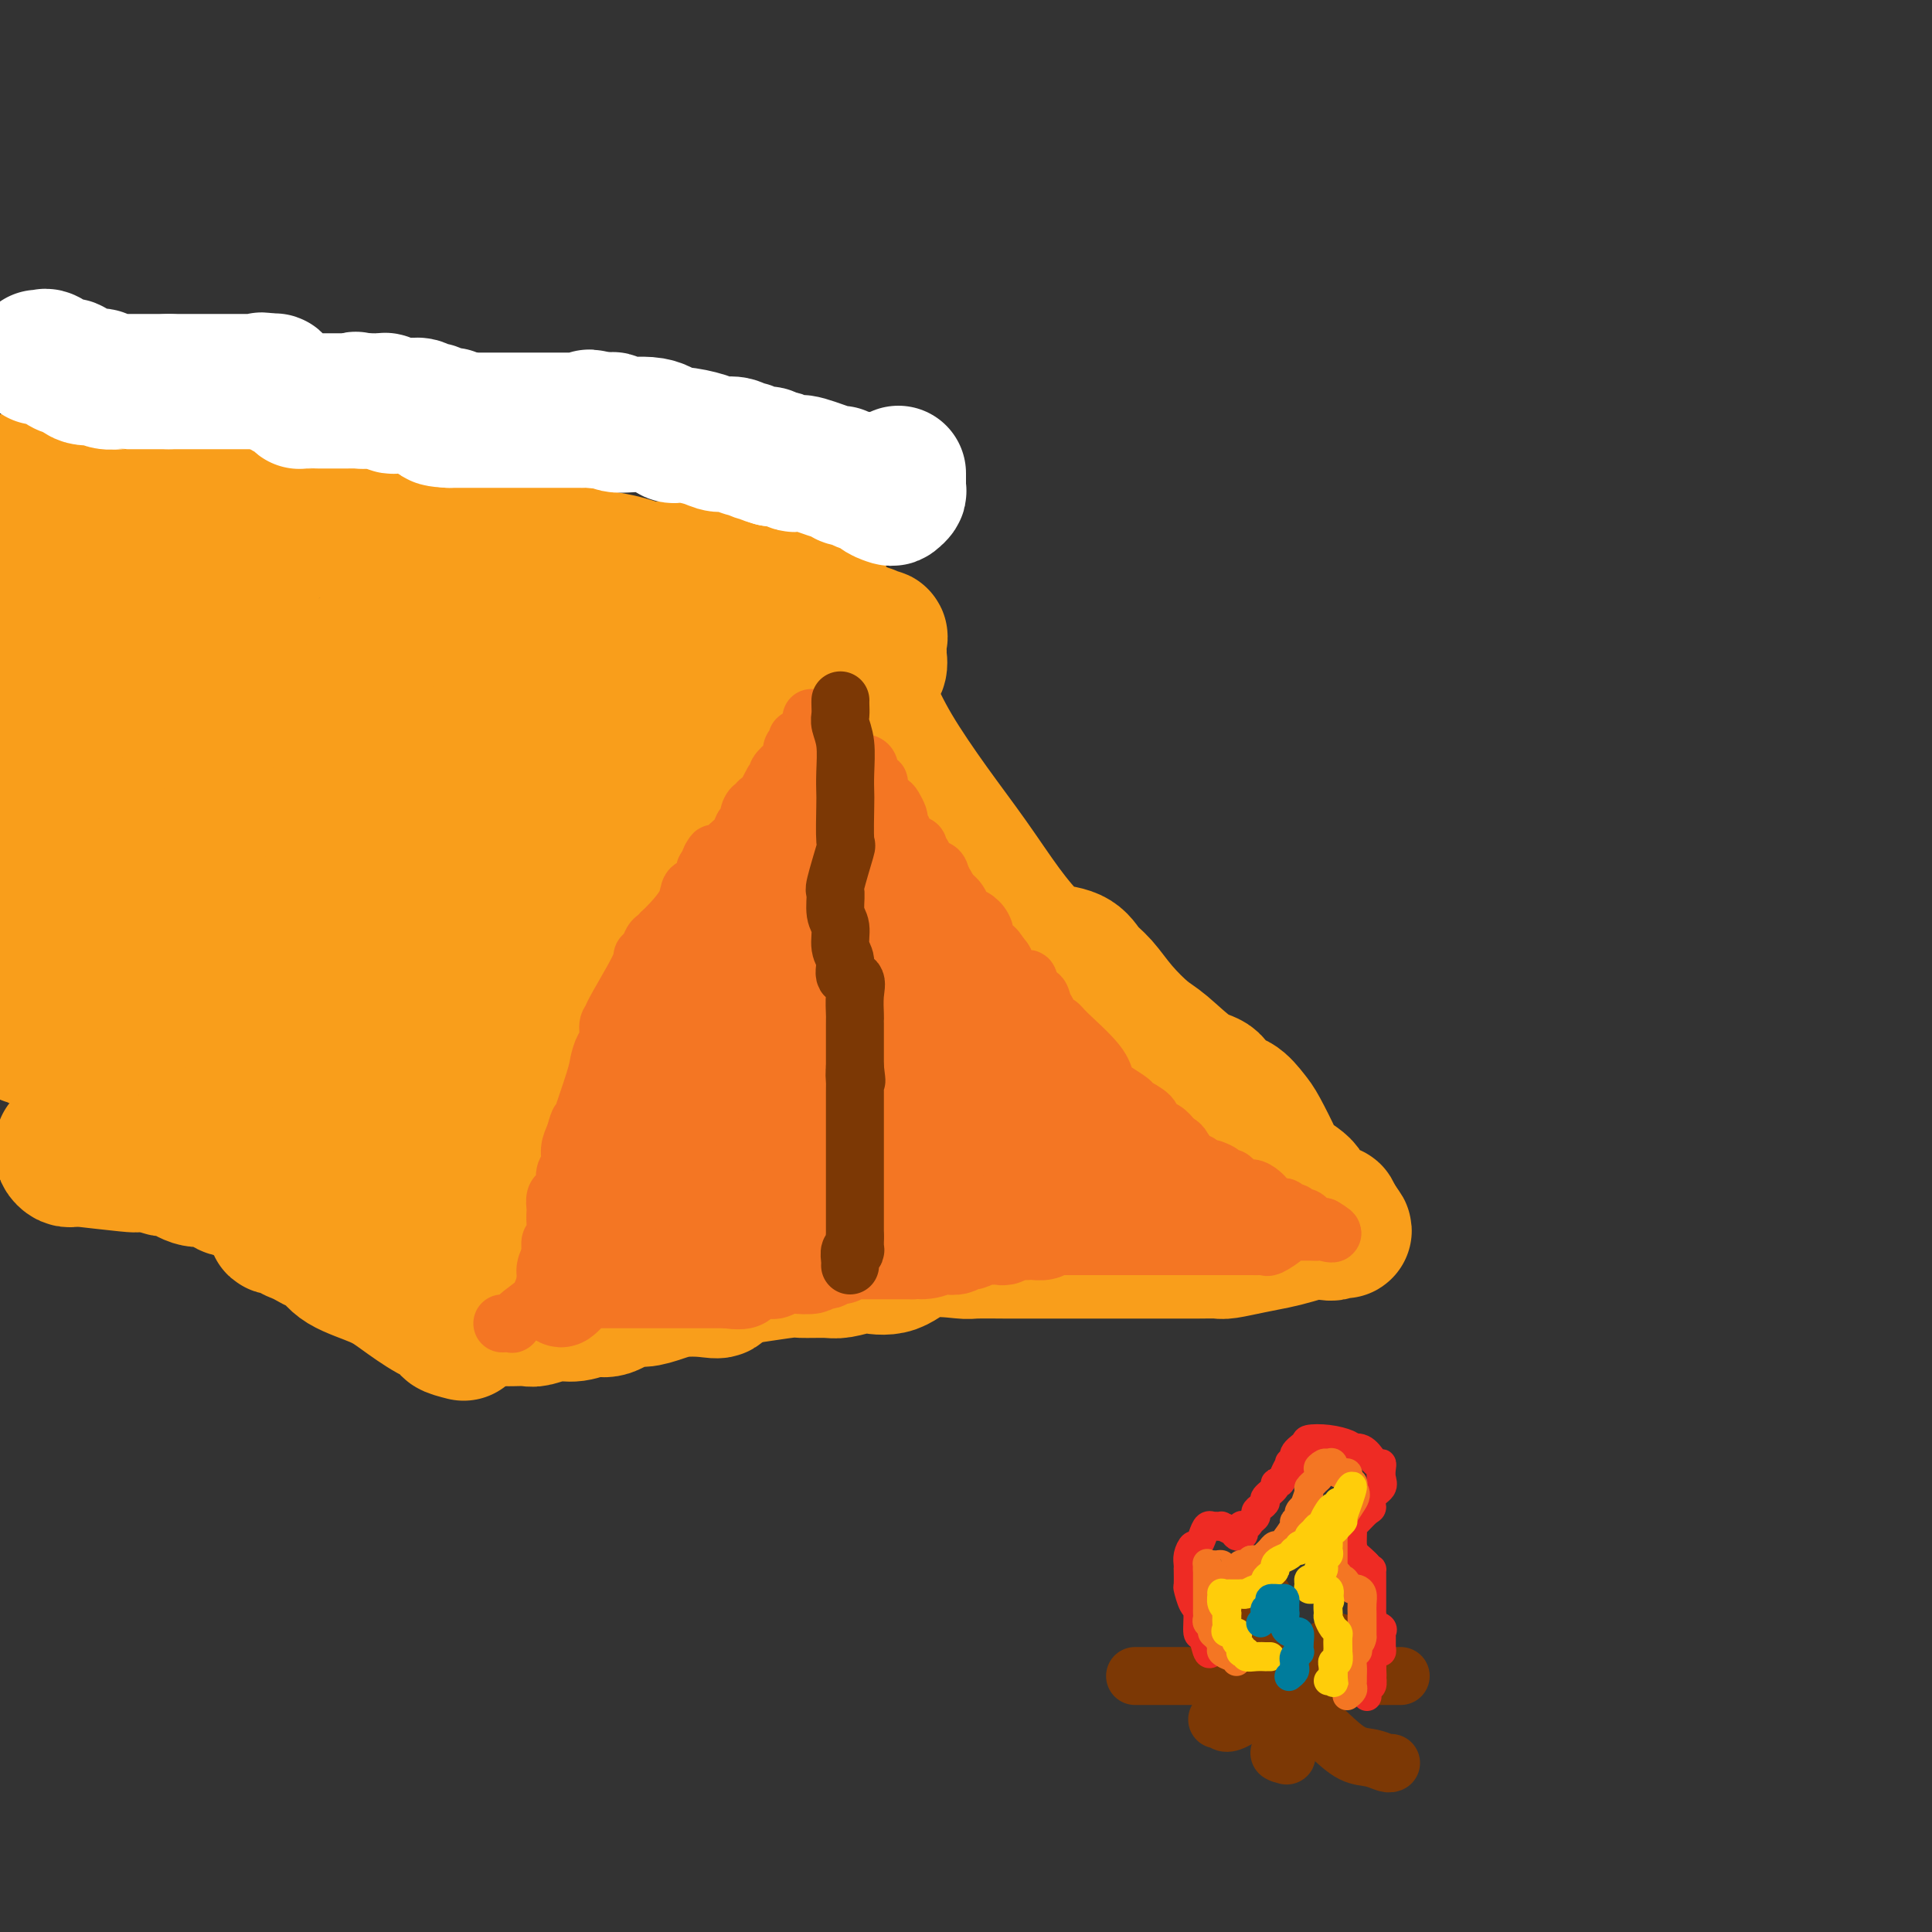 <svg viewBox='0 0 400 400' version='1.1' xmlns='http://www.w3.org/2000/svg' xmlns:xlink='http://www.w3.org/1999/xlink'><rect x="0" y="0" width="400" height="400" fill="#333333" stroke="none"/><g fill='none' stroke='#F99E1B' stroke-width='28' stroke-linecap='round' stroke-linejoin='round'><path d='M169,121c0.420,-0.265 0.839,-0.530 1,0c0.161,0.530 0.063,1.855 0,2c-0.063,0.145 -0.092,-0.890 0,0c0.092,0.890 0.303,3.704 -1,7c-1.303,3.296 -4.122,7.074 -6,10c-1.878,2.926 -2.815,4.999 -4,7c-1.185,2.001 -2.616,3.929 -4,6c-1.384,2.071 -2.720,4.285 -4,6c-1.280,1.715 -2.503,2.930 -3,5c-0.497,2.070 -0.267,4.995 -1,8c-0.733,3.005 -2.428,6.092 -4,9c-1.572,2.908 -3.022,5.638 -4,9c-0.978,3.362 -1.484,7.355 -2,10c-0.516,2.645 -1.042,3.944 -2,6c-0.958,2.056 -2.350,4.871 -3,7c-0.650,2.129 -0.559,3.571 -1,5c-0.441,1.429 -1.413,2.843 -2,4c-0.587,1.157 -0.787,2.056 -1,3c-0.213,0.944 -0.437,1.932 -1,3c-0.563,1.068 -1.464,2.214 -2,3c-0.536,0.786 -0.706,1.210 -1,2c-0.294,0.790 -0.711,1.944 -1,3c-0.289,1.056 -0.449,2.013 -1,3c-0.551,0.987 -1.493,2.005 -2,3c-0.507,0.995 -0.579,1.968 -1,3c-0.421,1.032 -1.190,2.124 -2,3c-0.810,0.876 -1.660,1.536 -2,2c-0.340,0.464 -0.170,0.732 0,1'/><path d='M115,251c-2.366,5.215 -0.283,1.754 0,1c0.283,-0.754 -1.236,1.201 -2,2c-0.764,0.799 -0.773,0.444 -1,1c-0.227,0.556 -0.672,2.022 -1,3c-0.328,0.978 -0.540,1.466 -1,2c-0.460,0.534 -1.170,1.113 -2,2c-0.830,0.887 -1.781,2.082 -2,3c-0.219,0.918 0.295,1.560 0,2c-0.295,0.440 -1.399,0.678 -2,1c-0.601,0.322 -0.700,0.727 -1,1c-0.300,0.273 -0.802,0.413 -1,1c-0.198,0.587 -0.092,1.619 0,2c0.092,0.381 0.169,0.109 0,0c-0.169,-0.109 -0.585,-0.054 -1,0'/><path d='M101,272c-2.167,3.083 -0.583,0.292 0,-1c0.583,-1.292 0.167,-1.083 0,-1c-0.167,0.083 -0.083,0.042 0,0'/><path d='M177,133c0.064,0.265 0.128,0.531 0,1c-0.128,0.469 -0.448,1.142 0,3c0.448,1.858 1.665,4.900 3,8c1.335,3.100 2.790,6.259 5,10c2.210,3.741 5.175,8.064 8,12c2.825,3.936 5.509,7.485 8,11c2.491,3.515 4.789,6.996 7,10c2.211,3.004 4.335,5.532 6,7c1.665,1.468 2.871,1.875 3,2c0.129,0.125 -0.820,-0.033 0,0c0.820,0.033 3.409,0.257 5,1c1.591,0.743 2.184,2.006 3,3c0.816,0.994 1.856,1.720 3,3c1.144,1.280 2.393,3.114 4,5c1.607,1.886 3.570,3.823 5,5c1.430,1.177 2.325,1.595 4,3c1.675,1.405 4.129,3.798 6,5c1.871,1.202 3.157,1.214 4,2c0.843,0.786 1.241,2.346 2,3c0.759,0.654 1.877,0.401 3,1c1.123,0.599 2.249,2.050 3,3c0.751,0.950 1.126,1.398 2,3c0.874,1.602 2.249,4.356 3,6c0.751,1.644 0.880,2.176 2,3c1.120,0.824 3.231,1.939 4,3c0.769,1.061 0.196,2.068 1,3c0.804,0.932 2.986,1.789 4,2c1.014,0.211 0.861,-0.226 1,0c0.139,0.226 0.569,1.113 1,2'/><path d='M277,253c2.992,3.743 -0.029,0.600 -1,0c-0.971,-0.600 0.108,1.345 0,2c-0.108,0.655 -1.402,0.022 -3,0c-1.598,-0.022 -3.501,0.569 -5,1c-1.499,0.431 -2.594,0.704 -4,1c-1.406,0.296 -3.123,0.615 -5,1c-1.877,0.385 -3.912,0.835 -5,1c-1.088,0.165 -1.227,0.044 -2,0c-0.773,-0.044 -2.180,-0.012 -4,0c-1.820,0.012 -4.053,0.003 -6,0c-1.947,-0.003 -3.608,-0.001 -5,0c-1.392,0.001 -2.516,0.000 -4,0c-1.484,-0.000 -3.329,-0.000 -5,0c-1.671,0.000 -3.167,0.000 -5,0c-1.833,-0.000 -4.001,-0.000 -5,0c-0.999,0.000 -0.829,0.001 -2,0c-1.171,-0.001 -3.684,-0.003 -5,0c-1.316,0.003 -1.435,0.012 -3,0c-1.565,-0.012 -4.577,-0.045 -6,0c-1.423,0.045 -1.257,0.169 -3,0c-1.743,-0.169 -5.394,-0.630 -8,0c-2.606,0.630 -4.165,2.351 -6,3c-1.835,0.649 -3.945,0.227 -5,0c-1.055,-0.227 -1.054,-0.258 -2,0c-0.946,0.258 -2.839,0.805 -4,1c-1.161,0.195 -1.590,0.038 -3,0c-1.410,-0.038 -3.801,0.041 -5,0c-1.199,-0.041 -1.208,-0.203 -3,0c-1.792,0.203 -5.369,0.772 -7,1c-1.631,0.228 -1.315,0.114 -1,0'/><path d='M155,264c-6.814,1.450 -5.849,2.575 -6,3c-0.151,0.425 -1.418,0.150 -3,0c-1.582,-0.150 -3.481,-0.176 -5,0c-1.519,0.176 -2.660,0.554 -4,1c-1.340,0.446 -2.879,0.961 -4,1c-1.121,0.039 -1.825,-0.397 -3,0c-1.175,0.397 -2.822,1.627 -4,2c-1.178,0.373 -1.886,-0.110 -3,0c-1.114,0.110 -2.635,0.814 -4,1c-1.365,0.186 -2.574,-0.146 -4,0c-1.426,0.146 -3.069,0.771 -4,1c-0.931,0.229 -1.150,0.061 -2,0c-0.850,-0.061 -2.331,-0.016 -3,0c-0.669,0.016 -0.526,0.004 -1,0c-0.474,-0.004 -1.564,-0.001 -2,0c-0.436,0.001 -0.218,0.001 0,0'/><path d='M169,123c-0.314,0.008 -0.629,0.015 -1,0c-0.371,-0.015 -0.799,-0.054 -2,0c-1.201,0.054 -3.173,0.201 -5,0c-1.827,-0.201 -3.507,-0.750 -4,-1c-0.493,-0.250 0.201,-0.199 -3,-1c-3.201,-0.801 -10.297,-2.452 -14,-3c-3.703,-0.548 -4.015,0.008 -5,0c-0.985,-0.008 -2.645,-0.579 -4,-1c-1.355,-0.421 -2.407,-0.693 -4,-1c-1.593,-0.307 -3.727,-0.650 -5,-1c-1.273,-0.350 -1.685,-0.706 -3,-1c-1.315,-0.294 -3.533,-0.524 -5,-1c-1.467,-0.476 -2.182,-1.197 -4,-2c-1.818,-0.803 -4.737,-1.690 -6,-2c-1.263,-0.310 -0.868,-0.045 -2,0c-1.132,0.045 -3.790,-0.131 -6,-1c-2.210,-0.869 -3.972,-2.431 -6,-3c-2.028,-0.569 -4.324,-0.146 -6,0c-1.676,0.146 -2.734,0.016 -4,0c-1.266,-0.016 -2.741,0.083 -4,0c-1.259,-0.083 -2.301,-0.348 -4,-1c-1.699,-0.652 -4.053,-1.690 -5,-2c-0.947,-0.310 -0.486,0.109 -1,0c-0.514,-0.109 -2.004,-0.745 -3,-1c-0.996,-0.255 -1.498,-0.127 -2,0'/><path d='M61,101c-16.857,-3.421 -5.000,-0.972 -1,0c4.000,0.972 0.142,0.468 -2,0c-2.142,-0.468 -2.567,-0.899 -3,-1c-0.433,-0.101 -0.873,0.127 -2,0c-1.127,-0.127 -2.940,-0.608 -4,-1c-1.060,-0.392 -1.367,-0.694 -2,-1c-0.633,-0.306 -1.593,-0.617 -3,-1c-1.407,-0.383 -3.262,-0.837 -4,-1c-0.738,-0.163 -0.360,-0.033 -1,0c-0.640,0.033 -2.299,-0.030 -3,0c-0.701,0.030 -0.444,0.152 -1,0c-0.556,-0.152 -1.924,-0.576 -3,-1c-1.076,-0.424 -1.860,-0.846 -3,-1c-1.140,-0.154 -2.635,-0.041 -4,0c-1.365,0.041 -2.601,0.011 -3,0c-0.399,-0.011 0.037,-0.003 0,0c-0.037,0.003 -0.548,0.001 -1,0c-0.452,-0.001 -0.843,-0.000 -1,0c-0.157,0.000 -0.078,0.000 0,0'/><path d='M96,276c-1.348,-0.343 -2.696,-0.686 -3,-1c-0.304,-0.314 0.434,-0.600 0,-1c-0.434,-0.400 -2.042,-0.912 -4,-2c-1.958,-1.088 -4.268,-2.750 -6,-4c-1.732,-1.250 -2.887,-2.089 -5,-3c-2.113,-0.911 -5.185,-1.893 -7,-3c-1.815,-1.107 -2.374,-2.338 -3,-3c-0.626,-0.662 -1.318,-0.756 -2,-1c-0.682,-0.244 -1.353,-0.638 -2,-1c-0.647,-0.362 -1.269,-0.692 -2,-1c-0.731,-0.308 -1.572,-0.595 -2,-1c-0.428,-0.405 -0.443,-0.928 -1,-1c-0.557,-0.072 -1.655,0.306 -2,0c-0.345,-0.306 0.063,-1.295 0,-2c-0.063,-0.705 -0.598,-1.125 -2,-2c-1.402,-0.875 -3.671,-2.206 -5,-3c-1.329,-0.794 -1.717,-1.050 -2,-1c-0.283,0.050 -0.462,0.408 -1,0c-0.538,-0.408 -1.436,-1.581 -2,-2c-0.564,-0.419 -0.794,-0.083 -1,0c-0.206,0.083 -0.388,-0.087 -1,0c-0.612,0.087 -1.656,0.430 -3,0c-1.344,-0.430 -2.990,-1.632 -4,-2c-1.010,-0.368 -1.384,0.097 -2,0c-0.616,-0.097 -1.474,-0.757 -2,-1c-0.526,-0.243 -0.722,-0.069 -1,0c-0.278,0.069 -0.639,0.035 -1,0'/><path d='M30,241c-2.799,-0.480 -2.298,-0.181 -2,0c0.298,0.181 0.392,0.244 -2,0c-2.392,-0.244 -7.271,-0.797 -9,-1c-1.729,-0.203 -0.309,-0.057 0,0c0.309,0.057 -0.491,0.027 -1,0c-0.509,-0.027 -0.725,-0.049 -1,0c-0.275,0.049 -0.610,0.171 -1,0c-0.390,-0.171 -0.837,-0.633 -1,-1c-0.163,-0.367 -0.044,-0.637 0,-1c0.044,-0.363 0.013,-0.818 0,-1c-0.013,-0.182 -0.006,-0.091 0,0'/><path d='M34,96c0.205,0.606 0.411,1.212 0,2c-0.411,0.788 -1.437,1.758 -2,3c-0.563,1.242 -0.662,2.755 -1,4c-0.338,1.245 -0.913,2.220 -1,3c-0.087,0.780 0.316,1.365 0,2c-0.316,0.635 -1.352,1.321 -2,2c-0.648,0.679 -0.910,1.350 -1,2c-0.090,0.650 -0.009,1.277 0,2c0.009,0.723 -0.053,1.542 0,2c0.053,0.458 0.221,0.556 0,1c-0.221,0.444 -0.833,1.233 -1,2c-0.167,0.767 0.110,1.512 0,2c-0.110,0.488 -0.606,0.721 -1,1c-0.394,0.279 -0.687,0.606 -1,1c-0.313,0.394 -0.647,0.854 -1,2c-0.353,1.146 -0.725,2.977 -1,4c-0.275,1.023 -0.451,1.237 -1,2c-0.549,0.763 -1.470,2.076 -2,3c-0.530,0.924 -0.671,1.461 -1,2c-0.329,0.539 -0.848,1.080 -1,2c-0.152,0.920 0.063,2.217 0,3c-0.063,0.783 -0.403,1.051 -1,2c-0.597,0.949 -1.450,2.579 -2,4c-0.550,1.421 -0.796,2.635 -1,4c-0.204,1.365 -0.367,2.882 -1,4c-0.633,1.118 -1.737,1.836 -2,3c-0.263,1.164 0.314,2.775 0,4c-0.314,1.225 -1.518,2.064 -2,3c-0.482,0.936 -0.241,1.968 0,3'/><path d='M8,170c-4.119,12.374 -1.418,6.309 -1,5c0.418,-1.309 -1.447,2.138 -2,4c-0.553,1.862 0.207,2.140 0,3c-0.207,0.860 -1.380,2.303 -2,4c-0.620,1.697 -0.687,3.647 -1,5c-0.313,1.353 -0.871,2.108 -1,3c-0.129,0.892 0.172,1.919 0,3c-0.172,1.081 -0.815,2.214 -1,3c-0.185,0.786 0.090,1.225 0,2c-0.090,0.775 -0.545,1.888 -1,3'/><path d='M0,213c-0.057,0.033 -0.113,0.065 0,0c0.113,-0.065 0.397,-0.229 1,0c0.603,0.229 1.526,0.850 2,1c0.474,0.150 0.499,-0.171 1,0c0.501,0.171 1.477,0.833 2,1c0.523,0.167 0.593,-0.161 2,0c1.407,0.161 4.150,0.813 5,1c0.850,0.187 -0.193,-0.090 0,0c0.193,0.090 1.621,0.546 2,1c0.379,0.454 -0.291,0.907 0,1c0.291,0.093 1.544,-0.172 2,0c0.456,0.172 0.114,0.782 0,1c-0.114,0.218 0.001,0.043 0,0c-0.001,-0.043 -0.116,0.045 0,0c0.116,-0.045 0.465,-0.224 1,0c0.535,0.224 1.257,0.852 2,1c0.743,0.148 1.507,-0.183 2,0c0.493,0.183 0.716,0.879 1,1c0.284,0.121 0.631,-0.332 1,0c0.369,0.332 0.761,1.448 2,2c1.239,0.552 3.324,0.540 5,1c1.676,0.460 2.941,1.393 4,2c1.059,0.607 1.911,0.887 3,2c1.089,1.113 2.413,3.058 4,4c1.587,0.942 3.436,0.881 5,1c1.564,0.119 2.844,0.417 4,1c1.156,0.583 2.187,1.452 4,2c1.813,0.548 4.406,0.774 7,1'/><path d='M62,237c3.992,1.231 3.971,1.807 4,2c0.029,0.193 0.107,0.002 1,0c0.893,-0.002 2.601,0.186 4,1c1.399,0.814 2.490,2.255 4,3c1.510,0.745 3.439,0.795 5,1c1.561,0.205 2.754,0.566 4,1c1.246,0.434 2.544,0.942 4,1c1.456,0.058 3.069,-0.333 4,0c0.931,0.333 1.179,1.389 2,2c0.821,0.611 2.216,0.776 3,1c0.784,0.224 0.957,0.506 1,1c0.043,0.494 -0.045,1.199 1,0c1.045,-1.199 3.222,-4.303 5,-8c1.778,-3.697 3.156,-7.987 6,-12c2.844,-4.013 7.153,-7.750 10,-12c2.847,-4.250 4.232,-9.014 6,-12c1.768,-2.986 3.921,-4.193 5,-6c1.079,-1.807 1.085,-4.214 2,-6c0.915,-1.786 2.738,-2.951 4,-4c1.262,-1.049 1.961,-1.983 3,-3c1.039,-1.017 2.416,-2.118 5,-4c2.584,-1.882 6.376,-4.544 9,-7c2.624,-2.456 4.082,-4.705 6,-7c1.918,-2.295 4.298,-4.636 6,-7c1.702,-2.364 2.728,-4.752 4,-7c1.272,-2.248 2.792,-4.357 4,-6c1.208,-1.643 2.104,-2.822 3,-4'/><path d='M177,145c3.696,-5.091 1.435,-2.317 1,-2c-0.435,0.317 0.955,-1.821 2,-3c1.045,-1.179 1.746,-1.397 2,-2c0.254,-0.603 0.061,-1.591 0,-2c-0.061,-0.409 0.011,-0.239 0,-1c-0.011,-0.761 -0.104,-2.453 0,-3c0.104,-0.547 0.407,0.049 0,0c-0.407,-0.049 -1.523,-0.745 -2,-1c-0.477,-0.255 -0.314,-0.068 -1,0c-0.686,0.068 -2.222,0.018 -3,0c-0.778,-0.018 -0.799,-0.005 -1,0c-0.201,0.005 -0.581,0.001 -1,0c-0.419,-0.001 -0.876,-0.000 -1,0c-0.124,0.000 0.085,0.000 0,0c-0.085,-0.000 -0.464,-0.000 -1,0c-0.536,0.000 -1.230,-0.000 -2,0c-0.770,0.000 -1.617,0.000 -2,0c-0.383,-0.000 -0.300,-0.001 -1,0c-0.700,0.001 -2.181,0.004 -3,0c-0.819,-0.004 -0.976,-0.015 -2,0c-1.024,0.015 -2.914,0.056 -4,0c-1.086,-0.056 -1.369,-0.207 -3,0c-1.631,0.207 -4.609,0.774 -7,1c-2.391,0.226 -4.196,0.113 -6,0'/><path d='M142,132c-7.398,0.004 -5.893,0.014 -7,0c-1.107,-0.014 -4.825,-0.051 -7,0c-2.175,0.051 -2.805,0.189 -4,0c-1.195,-0.189 -2.955,-0.704 -5,-1c-2.045,-0.296 -4.375,-0.374 -6,-1c-1.625,-0.626 -2.544,-1.799 -4,-3c-1.456,-1.201 -3.448,-2.430 -5,-3c-1.552,-0.570 -2.664,-0.481 -4,-1c-1.336,-0.519 -2.895,-1.645 -4,-2c-1.105,-0.355 -1.756,0.062 -2,0c-0.244,-0.062 -0.081,-0.603 -1,-1c-0.919,-0.397 -2.921,-0.650 -4,-1c-1.079,-0.350 -1.237,-0.796 -2,-1c-0.763,-0.204 -2.133,-0.167 -3,0c-0.867,0.167 -1.230,0.465 -2,0c-0.770,-0.465 -1.945,-1.694 -3,-2c-1.055,-0.306 -1.988,0.312 -3,0c-1.012,-0.312 -2.103,-1.552 -3,-2c-0.897,-0.448 -1.599,-0.104 -2,0c-0.401,0.104 -0.499,-0.033 -1,0c-0.501,0.033 -1.403,0.234 -2,0c-0.597,-0.234 -0.890,-0.904 -2,-1c-1.110,-0.096 -3.038,0.381 -4,0c-0.962,-0.381 -0.957,-1.619 -1,-2c-0.043,-0.381 -0.133,0.094 -1,0c-0.867,-0.094 -2.511,-0.757 -3,-1c-0.489,-0.243 0.176,-0.065 0,0c-0.176,0.065 -1.193,0.019 -2,0c-0.807,-0.019 -1.403,-0.009 -2,0'/><path d='M53,110c-6.967,-1.442 -2.886,0.451 -2,2c0.886,1.549 -1.424,2.752 -4,6c-2.576,3.248 -5.418,8.539 -7,12c-1.582,3.461 -1.905,5.092 -3,7c-1.095,1.908 -2.962,4.093 -4,6c-1.038,1.907 -1.248,3.537 -2,5c-0.752,1.463 -2.047,2.759 -3,4c-0.953,1.241 -1.565,2.427 -2,3c-0.435,0.573 -0.695,0.535 -2,4c-1.305,3.465 -3.657,10.435 -5,14c-1.343,3.565 -1.678,3.726 -2,5c-0.322,1.274 -0.630,3.659 -1,5c-0.370,1.341 -0.800,1.636 -1,2c-0.200,0.364 -0.170,0.796 0,1c0.170,0.204 0.478,0.179 2,0c1.522,-0.179 4.256,-0.513 6,0c1.744,0.513 2.498,1.875 8,-2c5.502,-3.875 15.751,-12.985 24,-22c8.249,-9.015 14.498,-17.934 20,-26c5.502,-8.066 10.256,-15.277 14,-21c3.744,-5.723 6.478,-9.956 8,-12c1.522,-2.044 1.831,-1.898 2,-2c0.169,-0.102 0.199,-0.450 0,0c-0.199,0.450 -0.628,1.700 -1,4c-0.372,2.300 -0.686,5.650 -1,9'/><path d='M97,114c-1.019,3.574 -2.565,6.009 -4,9c-1.435,2.991 -2.759,6.540 -5,11c-2.241,4.460 -5.398,9.833 -8,13c-2.602,3.167 -4.647,4.128 -6,6c-1.353,1.872 -2.012,4.655 -3,6c-0.988,1.345 -2.303,1.251 -3,2c-0.697,0.749 -0.776,2.340 -1,3c-0.224,0.660 -0.594,0.390 -1,1c-0.406,0.610 -0.847,2.100 -1,2c-0.153,-0.100 -0.019,-1.790 0,-3c0.019,-1.210 -0.078,-1.938 0,-2c0.078,-0.062 0.329,0.544 0,-2c-0.329,-2.544 -1.239,-8.236 -2,-12c-0.761,-3.764 -1.373,-5.599 -2,-7c-0.627,-1.401 -1.268,-2.367 -2,-3c-0.732,-0.633 -1.556,-0.933 -2,-1c-0.444,-0.067 -0.510,0.099 -1,0c-0.490,-0.099 -1.404,-0.462 -3,1c-1.596,1.462 -3.874,4.751 -6,9c-2.126,4.249 -4.101,9.458 -8,15c-3.899,5.542 -9.722,11.415 -14,17c-4.278,5.585 -7.012,10.880 -10,15c-2.988,4.120 -6.232,7.065 -8,9c-1.768,1.935 -2.062,2.859 -2,3c0.062,0.141 0.478,-0.500 1,-1c0.522,-0.500 1.149,-0.857 2,-2c0.851,-1.143 1.925,-3.071 3,-5'/><path d='M11,198c1.302,-1.819 1.558,-2.367 3,-4c1.442,-1.633 4.071,-4.352 7,-7c2.929,-2.648 6.157,-5.226 9,-7c2.843,-1.774 5.302,-2.743 7,-3c1.698,-0.257 2.637,0.197 4,1c1.363,0.803 3.150,1.955 6,4c2.850,2.045 6.763,4.982 9,7c2.237,2.018 2.796,3.116 4,4c1.204,0.884 3.051,1.555 4,2c0.949,0.445 1.001,0.665 1,1c-0.001,0.335 -0.055,0.783 0,1c0.055,0.217 0.218,0.201 0,0c-0.218,-0.201 -0.818,-0.587 -2,0c-1.182,0.587 -2.946,2.146 -4,3c-1.054,0.854 -1.398,1.003 -4,1c-2.602,-0.003 -7.462,-0.158 -10,0c-2.538,0.158 -2.756,0.629 -4,1c-1.244,0.371 -3.516,0.643 -5,1c-1.484,0.357 -2.180,0.800 -3,1c-0.820,0.200 -1.764,0.159 -2,0c-0.236,-0.159 0.236,-0.435 0,-1c-0.236,-0.565 -1.181,-1.419 -2,-2c-0.819,-0.581 -1.513,-0.888 -2,-1c-0.487,-0.112 -0.769,-0.027 -1,0c-0.231,0.027 -0.413,-0.003 0,0c0.413,0.003 1.419,0.039 3,1c1.581,0.961 3.737,2.846 6,4c2.263,1.154 4.631,1.577 7,2'/><path d='M42,207c4.598,2.331 8.092,4.659 11,6c2.908,1.341 5.231,1.694 8,3c2.769,1.306 5.983,3.563 8,5c2.017,1.437 2.836,2.052 4,3c1.164,0.948 2.672,2.229 4,3c1.328,0.771 2.474,1.033 4,2c1.526,0.967 3.430,2.638 5,3c1.570,0.362 2.804,-0.585 3,1c0.196,1.585 -0.646,5.704 1,0c1.646,-5.704 5.779,-21.230 8,-29c2.221,-7.770 2.531,-7.785 4,-10c1.469,-2.215 4.098,-6.629 8,-12c3.902,-5.371 9.077,-11.697 12,-14c2.923,-2.303 3.595,-0.582 6,-2c2.405,-1.418 6.542,-5.975 9,-8c2.458,-2.025 3.237,-1.517 4,-2c0.763,-0.483 1.511,-1.958 2,-3c0.489,-1.042 0.719,-1.650 1,-2c0.281,-0.350 0.614,-0.440 1,-1c0.386,-0.560 0.825,-1.588 1,-2c0.175,-0.412 0.088,-0.206 0,0'/><path d='M146,148c3.958,-4.386 -4.146,1.648 -9,5c-4.854,3.352 -6.456,4.021 -9,6c-2.544,1.979 -6.028,5.269 -9,7c-2.972,1.731 -5.430,1.904 -7,2c-1.570,0.096 -2.252,0.116 -3,0c-0.748,-0.116 -1.563,-0.369 -2,-1c-0.437,-0.631 -0.496,-1.641 -1,-3c-0.504,-1.359 -1.452,-3.066 -2,-5c-0.548,-1.934 -0.697,-4.094 -1,-6c-0.303,-1.906 -0.759,-3.557 -1,-5c-0.241,-1.443 -0.265,-2.676 0,-3c0.265,-0.324 0.819,0.263 0,3c-0.819,2.737 -3.011,7.625 -4,11c-0.989,3.375 -0.776,5.238 -5,12c-4.224,6.762 -12.887,18.424 -18,25c-5.113,6.576 -6.678,8.066 -9,10c-2.322,1.934 -5.401,4.313 -7,6c-1.599,1.687 -1.719,2.683 -2,3c-0.281,0.317 -0.722,-0.045 -1,0c-0.278,0.045 -0.394,0.497 0,0c0.394,-0.497 1.298,-1.941 1,-2c-0.298,-0.059 -1.800,1.269 0,-2c1.800,-3.269 6.900,-11.134 12,-19'/><path d='M69,192c3.450,-5.612 6.076,-8.143 9,-12c2.924,-3.857 6.146,-9.042 9,-13c2.854,-3.958 5.339,-6.691 7,-9c1.661,-2.309 2.496,-4.194 3,-5c0.504,-0.806 0.675,-0.534 1,-1c0.325,-0.466 0.803,-1.669 1,-2c0.197,-0.331 0.111,0.210 0,1c-0.111,0.790 -0.249,1.829 0,2c0.249,0.171 0.884,-0.527 0,5c-0.884,5.527 -3.289,17.279 -5,22c-1.711,4.721 -2.729,2.412 -4,4c-1.271,1.588 -2.796,7.074 -5,11c-2.204,3.926 -5.086,6.291 -7,8c-1.914,1.709 -2.860,2.760 -4,4c-1.140,1.240 -2.473,2.667 -3,3c-0.527,0.333 -0.247,-0.430 0,-1c0.247,-0.570 0.460,-0.948 0,-3c-0.460,-2.052 -1.592,-5.778 -2,-9c-0.408,-3.222 -0.091,-5.938 0,-9c0.091,-3.062 -0.045,-6.469 0,-10c0.045,-3.531 0.272,-7.187 0,-10c-0.272,-2.813 -1.042,-4.785 -2,-7c-0.958,-2.215 -2.104,-4.673 -4,-7c-1.896,-2.327 -4.542,-4.522 -6,-6c-1.458,-1.478 -1.729,-2.239 -2,-3'/><path d='M55,145c-3.201,-4.308 -4.204,-3.578 -5,-4c-0.796,-0.422 -1.385,-1.994 -2,-3c-0.615,-1.006 -1.255,-1.444 -2,-2c-0.745,-0.556 -1.597,-1.231 -2,-2c-0.403,-0.769 -0.359,-1.634 -1,-3c-0.641,-1.366 -1.966,-3.234 -3,-4c-1.034,-0.766 -1.778,-0.430 -3,-1c-1.222,-0.570 -2.922,-2.047 -4,-3c-1.078,-0.953 -1.532,-1.381 -2,-2c-0.468,-0.619 -0.948,-1.428 -2,-2c-1.052,-0.572 -2.675,-0.907 -3,-1c-0.325,-0.093 0.648,0.056 0,-1c-0.648,-1.056 -2.917,-3.316 -4,-4c-1.083,-0.684 -0.979,0.210 -1,0c-0.021,-0.210 -0.167,-1.524 0,-2c0.167,-0.476 0.647,-0.115 0,-1c-0.647,-0.885 -2.421,-3.015 -3,-4c-0.579,-0.985 0.038,-0.825 0,-1c-0.038,-0.175 -0.732,-0.686 -1,-1c-0.268,-0.314 -0.111,-0.431 0,-1c0.111,-0.569 0.174,-1.591 0,-2c-0.174,-0.409 -0.587,-0.204 -1,0'/><path d='M16,101c-2.310,-2.662 -3.086,-0.817 -3,0c0.086,0.817 1.034,0.604 0,0c-1.034,-0.604 -4.050,-1.601 -5,-2c-0.950,-0.399 0.166,-0.201 0,0c-0.166,0.201 -1.614,0.403 -2,0c-0.386,-0.403 0.289,-1.413 0,1c-0.289,2.413 -1.541,8.247 -2,11c-0.459,2.753 -0.123,2.425 0,3c0.123,0.575 0.033,2.052 0,3c-0.033,0.948 -0.009,1.368 0,2c0.009,0.632 0.003,1.476 0,2c-0.003,0.524 -0.004,0.726 0,1c0.004,0.274 0.013,0.619 0,1c-0.013,0.381 -0.049,0.797 0,2c0.049,1.203 0.182,3.192 0,5c-0.182,1.808 -0.678,3.433 -1,5c-0.322,1.567 -0.471,3.076 -1,5c-0.529,1.924 -1.437,4.264 -2,6c-0.563,1.736 -0.782,2.868 -1,4'/></g>
<g fill='none' stroke='#FFFFFF' stroke-width='28' stroke-linecap='round' stroke-linejoin='round'><path d='M186,98c0.000,0.333 0.000,0.667 0,1c0.000,0.333 0.000,0.667 0,1c0.000,0.333 0.000,0.667 0,1'/><path d='M186,101c0.053,0.633 0.186,0.716 0,1c-0.186,0.284 -0.692,0.771 -1,1c-0.308,0.229 -0.419,0.202 -1,0c-0.581,-0.202 -1.633,-0.580 -2,-1c-0.367,-0.420 -0.049,-0.883 0,-1c0.049,-0.117 -0.172,0.114 -1,0c-0.828,-0.114 -2.265,-0.571 -3,-1c-0.735,-0.429 -0.770,-0.831 -1,-1c-0.230,-0.169 -0.657,-0.105 -1,0c-0.343,0.105 -0.603,0.252 -1,0c-0.397,-0.252 -0.932,-0.904 -1,-1c-0.068,-0.096 0.330,0.363 -1,0c-1.330,-0.363 -4.387,-1.547 -6,-2c-1.613,-0.453 -1.783,-0.173 -2,0c-0.217,0.173 -0.482,0.239 -1,0c-0.518,-0.239 -1.291,-0.783 -2,-1c-0.709,-0.217 -1.355,-0.109 -2,0'/><path d='M160,95c-4.157,-1.172 -1.550,-1.103 -1,-1c0.550,0.103 -0.958,0.238 -2,0c-1.042,-0.238 -1.617,-0.851 -2,-1c-0.383,-0.149 -0.575,0.166 -1,0c-0.425,-0.166 -1.082,-0.813 -2,-1c-0.918,-0.187 -2.097,0.086 -3,0c-0.903,-0.086 -1.532,-0.530 -3,-1c-1.468,-0.470 -3.776,-0.967 -5,-1c-1.224,-0.033 -1.364,0.398 -2,0c-0.636,-0.398 -1.767,-1.623 -4,-2c-2.233,-0.377 -5.568,0.095 -7,0c-1.432,-0.095 -0.963,-0.756 -1,-1c-0.037,-0.244 -0.582,-0.070 -1,0c-0.418,0.070 -0.709,0.035 -1,0'/><path d='M125,87c-5.533,-1.238 -1.867,-0.332 -1,0c0.867,0.332 -1.067,0.089 -2,0c-0.933,-0.089 -0.866,-0.024 -1,0c-0.134,0.024 -0.471,0.006 -1,0c-0.529,-0.006 -1.251,-0.002 -2,0c-0.749,0.002 -1.524,0.000 -2,0c-0.476,-0.000 -0.652,-0.000 -1,0c-0.348,0.000 -0.867,0.000 -1,0c-0.133,-0.000 0.120,-0.000 0,0c-0.120,0.000 -0.612,0.000 -1,0c-0.388,-0.000 -0.672,-0.000 -1,0c-0.328,0.000 -0.700,0.000 -1,0c-0.300,-0.000 -0.528,-0.000 -1,0c-0.472,0.000 -1.187,0.000 -2,0c-0.813,-0.000 -1.723,-0.000 -2,0c-0.277,0.000 0.080,0.000 0,0c-0.080,-0.000 -0.598,-0.000 -1,0c-0.402,0.000 -0.687,0.000 -1,0c-0.313,-0.000 -0.652,-0.000 -1,0c-0.348,0.000 -0.705,0.000 -1,0c-0.295,-0.000 -0.527,-0.000 -1,0c-0.473,0.000 -1.187,0.000 -2,0c-0.813,-0.000 -1.726,-0.000 -2,0c-0.274,0.000 0.092,0.000 0,0c-0.092,-0.000 -0.640,0.000 -1,0c-0.360,0.000 -0.531,0.000 -1,0c-0.469,0.000 -1.234,0.000 -2,0'/><path d='M93,87c-4.919,-0.243 -1.217,-0.850 0,-1c1.217,-0.150 -0.052,0.157 -1,0c-0.948,-0.157 -1.577,-0.778 -2,-1c-0.423,-0.222 -0.642,-0.045 -1,0c-0.358,0.045 -0.855,-0.040 -1,0c-0.145,0.040 0.063,0.207 0,0c-0.063,-0.207 -0.398,-0.788 -1,-1c-0.602,-0.212 -1.471,-0.056 -2,0c-0.529,0.056 -0.719,0.011 -1,0c-0.281,-0.011 -0.653,0.011 -1,0c-0.347,-0.011 -0.671,-0.056 -1,0c-0.329,0.056 -0.665,0.211 -1,0c-0.335,-0.211 -0.670,-0.789 -1,-1c-0.330,-0.211 -0.655,-0.057 -1,0c-0.345,0.057 -0.708,0.015 -1,0c-0.292,-0.015 -0.512,-0.004 -1,0c-0.488,0.004 -1.244,0.002 -2,0'/><path d='M75,83c-2.737,-0.619 -0.579,-0.166 0,0c0.579,0.166 -0.422,0.044 -1,0c-0.578,-0.044 -0.733,-0.012 -1,0c-0.267,0.012 -0.648,0.003 -1,0c-0.352,-0.003 -0.676,-0.001 -1,0c-0.324,0.001 -0.646,0.000 -1,0c-0.354,-0.000 -0.738,-0.000 -1,0c-0.262,0.000 -0.402,0.000 -1,0c-0.598,-0.000 -1.653,-0.000 -2,0c-0.347,0.000 0.013,0.001 0,0c-0.013,-0.001 -0.398,-0.003 -1,0c-0.602,0.003 -1.422,0.012 -2,0c-0.578,-0.012 -0.914,-0.046 -1,0c-0.086,0.046 0.078,0.171 0,0c-0.078,-0.171 -0.398,-0.638 -1,-1c-0.602,-0.362 -1.484,-0.619 -2,-1c-0.516,-0.381 -0.664,-0.886 -1,-1c-0.336,-0.114 -0.860,0.162 -1,0c-0.140,-0.162 0.103,-0.760 0,-1c-0.103,-0.240 -0.551,-0.120 -1,0'/><path d='M56,79c-3.122,-0.619 -1.428,-0.166 -1,0c0.428,0.166 -0.410,0.044 -1,0c-0.590,-0.044 -0.930,-0.012 -1,0c-0.070,0.012 0.131,0.003 0,0c-0.131,-0.003 -0.595,-0.001 -1,0c-0.405,0.001 -0.753,0.000 -1,0c-0.247,-0.000 -0.395,-0.000 -1,0c-0.605,0.000 -1.667,0.000 -2,0c-0.333,-0.000 0.065,-0.000 0,0c-0.065,0.000 -0.591,0.000 -1,0c-0.409,-0.000 -0.700,-0.000 -1,0c-0.300,0.000 -0.609,0.000 -1,0c-0.391,-0.000 -0.864,-0.000 -1,0c-0.136,0.000 0.066,0.000 0,0c-0.066,-0.000 -0.402,-0.000 -1,0c-0.598,0.000 -1.460,0.000 -2,0c-0.540,-0.000 -0.758,-0.000 -1,0c-0.242,0.000 -0.508,0.000 -1,0c-0.492,-0.000 -1.209,-0.000 -2,0c-0.791,0.000 -1.654,0.000 -2,0c-0.346,-0.000 -0.173,-0.000 0,0'/><path d='M35,79c-3.369,-0.000 -1.291,-0.000 -1,0c0.291,0.000 -1.204,0.000 -2,0c-0.796,-0.000 -0.894,-0.000 -1,0c-0.106,0.000 -0.221,0.001 -1,0c-0.779,-0.001 -2.223,-0.004 -3,0c-0.777,0.004 -0.889,0.015 -1,0c-0.111,-0.015 -0.221,-0.054 -1,0c-0.779,0.054 -2.226,0.203 -3,0c-0.774,-0.203 -0.876,-0.759 -1,-1c-0.124,-0.241 -0.269,-0.168 -1,0c-0.731,0.168 -2.049,0.430 -3,0c-0.951,-0.430 -1.536,-1.551 -2,-2c-0.464,-0.449 -0.808,-0.225 -1,0c-0.192,0.225 -0.234,0.453 -1,0c-0.766,-0.453 -2.258,-1.585 -3,-2c-0.742,-0.415 -0.735,-0.111 -1,0c-0.265,0.111 -0.802,0.030 -1,0c-0.198,-0.030 -0.057,-0.009 0,0c0.057,0.009 0.028,0.004 0,0'/><path d='M120,147c0.099,0.429 0.198,0.858 0,1c-0.198,0.142 -0.692,-0.003 -1,0c-0.308,0.003 -0.429,0.155 -1,1c-0.571,0.845 -1.592,2.384 -2,3c-0.408,0.616 -0.204,0.308 0,0'/></g>
<g fill='none' stroke='#F47623' stroke-width='28' stroke-linecap='round' stroke-linejoin='round'><path d='M117,162c0.113,-0.018 0.227,-0.035 0,0c-0.227,0.035 -0.793,0.123 -1,0c-0.207,-0.123 -0.055,-0.456 0,-1c0.055,-0.544 0.013,-1.300 0,-2c-0.013,-0.700 0.003,-1.343 0,-2c-0.003,-0.657 -0.025,-1.328 0,-2c0.025,-0.672 0.097,-1.346 0,-2c-0.097,-0.654 -0.362,-1.288 0,-2c0.362,-0.712 1.351,-1.500 2,-2c0.649,-0.500 0.958,-0.710 1,-1c0.042,-0.290 -0.183,-0.660 0,-1c0.183,-0.340 0.774,-0.651 1,-1c0.226,-0.349 0.088,-0.735 0,-1c-0.088,-0.265 -0.127,-0.408 0,-1c0.127,-0.592 0.419,-1.634 1,-2c0.581,-0.366 1.452,-0.057 2,0c0.548,0.057 0.774,-0.140 1,0c0.226,0.140 0.453,0.615 1,1c0.547,0.385 1.414,0.681 2,1c0.586,0.319 0.891,0.662 1,1c0.109,0.338 0.024,0.671 0,1c-0.024,0.329 0.015,0.655 0,1c-0.015,0.345 -0.084,0.708 0,1c0.084,0.292 0.322,0.511 0,1c-0.322,0.489 -1.202,1.247 -2,2c-0.798,0.753 -1.514,1.501 -2,2c-0.486,0.499 -0.743,0.750 -1,1'/><path d='M123,154c-1.452,1.024 -2.583,0.083 -3,0c-0.417,-0.083 -0.119,0.690 0,1c0.119,0.310 0.060,0.155 0,0'/></g>
<g fill='none' stroke='#F99E1B' stroke-width='28' stroke-linecap='round' stroke-linejoin='round'><path d='M137,142c-0.336,0.004 -0.672,0.007 -1,0c-0.328,-0.007 -0.648,-0.026 -1,0c-0.352,0.026 -0.736,0.097 -1,0c-0.264,-0.097 -0.408,-0.362 -1,0c-0.592,0.362 -1.633,1.350 -3,2c-1.367,0.650 -3.059,0.960 -4,1c-0.941,0.040 -1.129,-0.191 -2,1c-0.871,1.191 -2.423,3.803 -3,5c-0.577,1.197 -0.180,0.977 -1,2c-0.820,1.023 -2.859,3.287 -4,5c-1.141,1.713 -1.384,2.876 -2,4c-0.616,1.124 -1.607,2.210 -2,3c-0.393,0.790 -0.190,1.283 0,2c0.190,0.717 0.368,1.657 1,2c0.632,0.343 1.720,0.088 2,0c0.280,-0.088 -0.248,-0.007 0,0c0.248,0.007 1.273,-0.058 2,0c0.727,0.058 1.155,0.239 2,0c0.845,-0.239 2.108,-0.899 3,-2c0.892,-1.101 1.412,-2.644 2,-4c0.588,-1.356 1.243,-2.527 2,-4c0.757,-1.473 1.616,-3.249 3,-5c1.384,-1.751 3.293,-3.477 4,-5c0.707,-1.523 0.212,-2.842 0,-4c-0.212,-1.158 -0.139,-2.156 0,-3c0.139,-0.844 0.345,-1.535 0,-2c-0.345,-0.465 -1.241,-0.704 -2,-1c-0.759,-0.296 -1.379,-0.648 -2,-1'/><path d='M129,138c-0.897,-1.945 -1.141,-1.306 -2,-1c-0.859,0.306 -2.334,0.279 -3,0c-0.666,-0.279 -0.524,-0.808 -1,-1c-0.476,-0.192 -1.572,-0.045 -2,0c-0.428,0.045 -0.190,-0.010 -1,0c-0.810,0.010 -2.668,0.085 -4,0c-1.332,-0.085 -2.139,-0.331 -3,0c-0.861,0.331 -1.776,1.240 -3,2c-1.224,0.760 -2.758,1.372 -4,3c-1.242,1.628 -2.192,4.273 -3,6c-0.808,1.727 -1.474,2.535 -2,4c-0.526,1.465 -0.911,3.587 0,7c0.911,3.413 3.117,8.118 4,10c0.883,1.882 0.441,0.941 0,0'/></g>
<g fill='none' stroke='#F47623' stroke-width='12' stroke-linecap='round' stroke-linejoin='round'><path d='M168,149c-0.009,-0.309 -0.017,-0.618 0,0c0.017,0.618 0.060,2.165 0,3c-0.060,0.835 -0.224,0.960 0,1c0.224,0.040 0.837,-0.004 1,0c0.163,0.004 -0.125,0.056 0,0c0.125,-0.056 0.663,-0.219 1,0c0.337,0.219 0.474,0.819 1,1c0.526,0.181 1.440,-0.057 2,0c0.560,0.057 0.767,0.410 1,1c0.233,0.590 0.493,1.418 1,2c0.507,0.582 1.263,0.916 2,1c0.737,0.084 1.456,-0.084 2,0c0.544,0.084 0.915,0.421 1,1c0.085,0.579 -0.114,1.402 0,2c0.114,0.598 0.541,0.971 1,1c0.459,0.029 0.950,-0.287 1,0c0.050,0.287 -0.340,1.176 0,2c0.340,0.824 1.411,1.583 2,2c0.589,0.417 0.697,0.492 1,1c0.303,0.508 0.801,1.449 1,2c0.199,0.551 0.100,0.711 0,1c-0.100,0.289 -0.200,0.707 0,1c0.200,0.293 0.698,0.460 1,1c0.302,0.540 0.406,1.453 1,2c0.594,0.547 1.678,0.729 2,1c0.322,0.271 -0.117,0.631 0,1c0.117,0.369 0.791,0.745 1,1c0.209,0.255 -0.047,0.388 0,1c0.047,0.612 0.397,1.703 1,2c0.603,0.297 1.458,-0.201 2,0c0.542,0.201 0.771,1.100 1,2'/><path d='M195,182c2.389,3.832 0.863,1.913 1,2c0.137,0.087 1.937,2.179 3,4c1.063,1.821 1.389,3.370 2,4c0.611,0.630 1.508,0.340 2,1c0.492,0.660 0.579,2.270 1,3c0.421,0.730 1.177,0.581 2,1c0.823,0.419 1.712,1.405 2,2c0.288,0.595 -0.024,0.797 0,1c0.024,0.203 0.383,0.406 1,1c0.617,0.594 1.493,1.580 2,2c0.507,0.420 0.646,0.276 1,0c0.354,-0.276 0.922,-0.684 1,0c0.078,0.684 -0.335,2.459 0,3c0.335,0.541 1.417,-0.153 2,0c0.583,0.153 0.666,1.154 1,2c0.334,0.846 0.919,1.538 1,2c0.081,0.462 -0.344,0.694 0,1c0.344,0.306 1.456,0.686 2,1c0.544,0.314 0.521,0.560 2,2c1.479,1.440 4.460,4.073 6,6c1.540,1.927 1.639,3.149 2,4c0.361,0.851 0.985,1.331 2,2c1.015,0.669 2.422,1.526 3,2c0.578,0.474 0.329,0.563 1,1c0.671,0.437 2.262,1.220 3,2c0.738,0.780 0.622,1.556 1,2c0.378,0.444 1.251,0.555 2,1c0.749,0.445 1.375,1.222 2,2'/><path d='M243,236c4.175,4.081 1.611,1.785 1,1c-0.611,-0.785 0.731,-0.059 1,1c0.269,1.059 -0.536,2.452 0,3c0.536,0.548 2.413,0.252 3,0c0.587,-0.252 -0.118,-0.460 0,0c0.118,0.460 1.057,1.587 2,2c0.943,0.413 1.890,0.111 2,0c0.110,-0.111 -0.617,-0.030 -1,0c-0.383,0.030 -0.421,0.008 -1,0c-0.579,-0.008 -1.700,-0.002 -2,0c-0.300,0.002 0.222,0.001 0,0c-0.222,-0.001 -1.186,-0.000 -2,0c-0.814,0.000 -1.476,0.000 -2,0c-0.524,-0.000 -0.909,-0.000 -1,0c-0.091,0.000 0.114,0.000 -1,0c-1.114,-0.000 -3.545,-0.001 -5,0c-1.455,0.001 -1.935,0.003 -2,0c-0.065,-0.003 0.284,-0.012 0,0c-0.284,0.012 -1.200,0.044 -2,0c-0.800,-0.044 -1.485,-0.166 -2,0c-0.515,0.166 -0.862,0.619 -1,1c-0.138,0.381 -0.069,0.691 0,1'/><path d='M230,245c-3.472,0.309 -2.153,0.083 -2,0c0.153,-0.083 -0.862,-0.022 -2,0c-1.138,0.022 -2.399,0.006 -3,0c-0.601,-0.006 -0.540,-0.002 -1,0c-0.460,0.002 -1.440,0.000 -2,0c-0.560,-0.000 -0.700,-0.000 -1,0c-0.300,0.000 -0.761,0.000 -2,0c-1.239,-0.000 -3.255,-0.000 -4,0c-0.745,0.000 -0.220,-0.000 -1,0c-0.780,0.000 -2.867,0.000 -4,0c-1.133,-0.000 -1.314,-0.000 -2,0c-0.686,0.000 -1.876,0.000 -3,0c-1.124,-0.000 -2.181,-0.001 -3,0c-0.819,0.001 -1.402,0.004 -2,0c-0.598,-0.004 -1.213,-0.015 -2,0c-0.787,0.015 -1.747,0.056 -3,0c-1.253,-0.056 -2.801,-0.209 -4,0c-1.199,0.209 -2.050,0.781 -3,1c-0.950,0.219 -1.998,0.087 -4,0c-2.002,-0.087 -4.959,-0.128 -7,0c-2.041,0.128 -3.166,0.426 -5,1c-1.834,0.574 -4.378,1.424 -6,2c-1.622,0.576 -2.320,0.879 -4,1c-1.680,0.121 -4.340,0.061 -7,0'/><path d='M153,250c-8.691,1.619 -12.418,3.166 -14,4c-1.582,0.834 -1.019,0.955 -1,1c0.019,0.045 -0.506,0.012 -1,0c-0.494,-0.012 -0.956,-0.004 -1,0c-0.044,0.004 0.329,0.005 0,0c-0.329,-0.005 -1.361,-0.015 -2,0c-0.639,0.015 -0.887,0.057 -1,0c-0.113,-0.057 -0.093,-0.211 0,0c0.093,0.211 0.257,0.787 0,1c-0.257,0.213 -0.937,0.065 -2,0c-1.063,-0.065 -2.509,-0.046 -3,0c-0.491,0.046 -0.029,0.117 0,0c0.029,-0.117 -0.377,-0.424 -1,0c-0.623,0.424 -1.462,1.578 -2,2c-0.538,0.422 -0.774,0.113 -1,0c-0.226,-0.113 -0.442,-0.030 -1,0c-0.558,0.030 -1.458,0.008 -2,0c-0.542,-0.008 -0.726,-0.002 -1,0c-0.274,0.002 -0.637,0.001 -1,0'/><path d='M119,258c-5.377,1.465 -1.819,1.126 -1,1c0.819,-0.126 -1.102,-0.041 -2,0c-0.898,0.041 -0.773,0.038 -1,0c-0.227,-0.038 -0.807,-0.111 -1,0c-0.193,0.111 0.001,0.405 0,0c-0.001,-0.405 -0.196,-1.508 0,-2c0.196,-0.492 0.784,-0.373 1,-1c0.216,-0.627 0.061,-2.000 0,-3c-0.061,-1.000 -0.026,-1.628 0,-2c0.026,-0.372 0.044,-0.488 0,-1c-0.044,-0.512 -0.152,-1.421 0,-2c0.152,-0.579 0.562,-0.830 1,-1c0.438,-0.170 0.905,-0.261 1,-1c0.095,-0.739 -0.181,-2.126 0,-3c0.181,-0.874 0.818,-1.235 1,-2c0.182,-0.765 -0.091,-1.933 0,-3c0.091,-1.067 0.545,-2.034 1,-3'/><path d='M119,235c1.045,-3.988 1.158,-2.960 1,-2c-0.158,0.960 -0.588,1.850 0,0c0.588,-1.850 2.195,-6.439 3,-9c0.805,-2.561 0.809,-3.094 1,-4c0.191,-0.906 0.568,-2.186 1,-3c0.432,-0.814 0.918,-1.163 1,-2c0.082,-0.837 -0.242,-2.161 0,-3c0.242,-0.839 1.048,-1.193 1,-1c-0.048,0.193 -0.952,0.935 0,-1c0.952,-1.935 3.760,-6.545 5,-9c1.240,-2.455 0.911,-2.753 1,-3c0.089,-0.247 0.597,-0.443 1,-1c0.403,-0.557 0.701,-1.474 1,-2c0.299,-0.526 0.599,-0.661 1,-1c0.401,-0.339 0.904,-0.883 1,-1c0.096,-0.117 -0.216,0.191 0,0c0.216,-0.191 0.961,-0.883 2,-2c1.039,-1.117 2.371,-2.660 3,-4c0.629,-1.340 0.554,-2.476 1,-3c0.446,-0.524 1.413,-0.435 2,-1c0.587,-0.565 0.793,-1.782 1,-3'/><path d='M146,180c3.224,-5.369 1.283,-2.791 1,-2c-0.283,0.791 1.091,-0.203 2,-1c0.909,-0.797 1.353,-1.396 2,-2c0.647,-0.604 1.496,-1.213 2,-2c0.504,-0.787 0.661,-1.751 1,-2c0.339,-0.249 0.859,0.218 1,0c0.141,-0.218 -0.098,-1.119 0,-2c0.098,-0.881 0.533,-1.740 1,-2c0.467,-0.260 0.966,0.080 1,0c0.034,-0.080 -0.399,-0.581 0,-1c0.399,-0.419 1.628,-0.757 2,-1c0.372,-0.243 -0.112,-0.393 0,-1c0.112,-0.607 0.821,-1.672 1,-2c0.179,-0.328 -0.172,0.082 0,0c0.172,-0.082 0.868,-0.656 1,-1c0.132,-0.344 -0.300,-0.459 0,-1c0.300,-0.541 1.334,-1.508 2,-2c0.666,-0.492 0.966,-0.510 1,-1c0.034,-0.490 -0.197,-1.451 0,-2c0.197,-0.549 0.822,-0.686 1,-1c0.178,-0.314 -0.092,-0.804 0,-1c0.092,-0.196 0.546,-0.098 1,0'/><path d='M166,153c3.062,-4.152 0.718,-1.033 0,0c-0.718,1.033 0.191,-0.019 1,0c0.809,0.019 1.520,1.109 2,2c0.480,0.891 0.730,1.585 1,2c0.270,0.415 0.562,0.553 1,1c0.438,0.447 1.024,1.204 2,2c0.976,0.796 2.342,1.632 3,2c0.658,0.368 0.606,0.269 1,1c0.394,0.731 1.233,2.293 2,3c0.767,0.707 1.461,0.560 2,1c0.539,0.440 0.922,1.466 1,2c0.078,0.534 -0.150,0.574 0,1c0.150,0.426 0.680,1.238 1,2c0.320,0.762 0.432,1.474 1,2c0.568,0.526 1.591,0.864 2,1c0.409,0.136 0.205,0.068 0,0'/></g>
<g fill='none' stroke='#F47623' stroke-width='20' stroke-linecap='round' stroke-linejoin='round'><path d='M174,169c-0.442,0.025 -0.883,0.051 -1,0c-0.117,-0.051 0.092,-0.178 0,0c-0.092,0.178 -0.485,0.659 -1,1c-0.515,0.341 -1.150,0.540 -2,1c-0.850,0.460 -1.913,1.180 -3,2c-1.087,0.820 -2.199,1.738 -3,3c-0.801,1.262 -1.293,2.866 -2,4c-0.707,1.134 -1.631,1.796 -3,3c-1.369,1.204 -3.183,2.949 -4,4c-0.817,1.051 -0.639,1.408 -1,2c-0.361,0.592 -1.263,1.417 -2,2c-0.737,0.583 -1.310,0.922 -2,2c-0.690,1.078 -1.497,2.895 -2,4c-0.503,1.105 -0.702,1.497 -1,2c-0.298,0.503 -0.696,1.118 -1,2c-0.304,0.882 -0.515,2.033 -1,3c-0.485,0.967 -1.243,1.751 -2,3c-0.757,1.249 -1.512,2.963 -2,4c-0.488,1.037 -0.707,1.396 -1,2c-0.293,0.604 -0.659,1.454 -1,2c-0.341,0.546 -0.656,0.787 -1,1c-0.344,0.213 -0.717,0.399 -1,1c-0.283,0.601 -0.475,1.617 -1,3c-0.525,1.383 -1.384,3.133 -2,4c-0.616,0.867 -0.990,0.851 -1,1c-0.010,0.149 0.343,0.463 0,1c-0.343,0.537 -1.384,1.296 -2,2c-0.616,0.704 -0.808,1.352 -1,2'/><path d='M130,230c-2.969,6.432 -0.391,4.013 0,3c0.391,-1.013 -1.405,-0.620 -2,0c-0.595,0.620 0.012,1.466 0,2c-0.012,0.534 -0.644,0.755 -1,1c-0.356,0.245 -0.435,0.513 -1,1c-0.565,0.487 -1.615,1.191 -2,2c-0.385,0.809 -0.103,1.722 0,2c0.103,0.278 0.028,-0.081 0,0c-0.028,0.081 -0.007,0.600 0,1c0.007,0.400 0.002,0.682 0,1c-0.002,0.318 -0.001,0.673 0,1c0.001,0.327 0.000,0.627 0,1c-0.000,0.373 -0.000,0.821 0,1c0.000,0.179 0.000,0.090 0,0'/><path d='M124,246c-0.727,2.476 0.454,0.664 1,0c0.546,-0.664 0.456,-0.182 1,0c0.544,0.182 1.721,0.063 2,0c0.279,-0.063 -0.342,-0.070 0,0c0.342,0.070 1.645,0.216 2,0c0.355,-0.216 -0.237,-0.794 0,-1c0.237,-0.206 1.305,-0.039 2,0c0.695,0.039 1.018,-0.049 1,0c-0.018,0.049 -0.377,0.234 0,0c0.377,-0.234 1.490,-0.886 2,-1c0.510,-0.114 0.418,0.310 1,0c0.582,-0.310 1.838,-1.354 3,-2c1.162,-0.646 2.229,-0.895 3,-1c0.771,-0.105 1.245,-0.066 2,0c0.755,0.066 1.791,0.158 2,0c0.209,-0.158 -0.407,-0.568 0,-1c0.407,-0.432 1.839,-0.887 3,-1c1.161,-0.113 2.052,0.114 3,0c0.948,-0.114 1.955,-0.571 3,-1c1.045,-0.429 2.129,-0.832 3,-1c0.871,-0.168 1.527,-0.101 2,0c0.473,0.101 0.761,0.237 1,0c0.239,-0.237 0.430,-0.847 1,-1c0.570,-0.153 1.520,0.151 2,0c0.480,-0.151 0.491,-0.759 1,-1c0.509,-0.241 1.518,-0.116 2,0c0.482,0.116 0.437,0.224 1,0c0.563,-0.224 1.732,-0.778 3,-1c1.268,-0.222 2.634,-0.111 4,0'/><path d='M175,234c8.125,-2.083 2.939,-1.290 2,-1c-0.939,0.290 2.371,0.078 4,0c1.629,-0.078 1.579,-0.021 2,0c0.421,0.021 1.315,0.006 3,0c1.685,-0.006 4.161,-0.003 6,0c1.839,0.003 3.040,0.004 4,0c0.960,-0.004 1.678,-0.015 3,0c1.322,0.015 3.249,0.056 4,0c0.751,-0.056 0.328,-0.208 1,0c0.672,0.208 2.441,0.776 3,1c0.559,0.224 -0.090,0.102 1,0c1.090,-0.102 3.921,-0.185 5,0c1.079,0.185 0.408,0.638 1,1c0.592,0.362 2.449,0.633 3,1c0.551,0.367 -0.204,0.831 0,1c0.204,0.169 1.368,0.044 2,0c0.632,-0.044 0.733,-0.008 1,0c0.267,0.008 0.702,-0.012 1,0c0.298,0.012 0.461,0.056 1,0c0.539,-0.056 1.454,-0.211 2,0c0.546,0.211 0.724,0.789 1,1c0.276,0.211 0.651,0.057 1,0c0.349,-0.057 0.671,-0.015 1,0c0.329,0.015 0.665,0.004 1,0c0.335,-0.004 0.667,-0.002 1,0'/><path d='M229,238c4.302,0.779 2.056,0.225 1,0c-1.056,-0.225 -0.922,-0.122 -1,0c-0.078,0.122 -0.368,0.263 -1,0c-0.632,-0.263 -1.605,-0.931 -3,-2c-1.395,-1.069 -3.211,-2.540 -5,-4c-1.789,-1.460 -3.549,-2.909 -5,-4c-1.451,-1.091 -2.592,-1.825 -3,-2c-0.408,-0.175 -0.082,0.210 -1,-3c-0.918,-3.210 -3.081,-10.014 -4,-13c-0.919,-2.986 -0.594,-2.155 -1,-3c-0.406,-0.845 -1.541,-3.365 -2,-5c-0.459,-1.635 -0.240,-2.386 -1,-3c-0.760,-0.614 -2.499,-1.090 -3,-2c-0.501,-0.910 0.236,-2.253 0,-3c-0.236,-0.747 -1.447,-0.897 -2,-1c-0.553,-0.103 -0.449,-0.157 -1,-1c-0.551,-0.843 -1.756,-2.474 -2,-3c-0.244,-0.526 0.474,0.052 0,0c-0.474,-0.052 -2.141,-0.736 -3,-1c-0.859,-0.264 -0.912,-0.110 -1,0c-0.088,0.110 -0.212,0.174 -1,0c-0.788,-0.174 -2.242,-0.588 -3,-1c-0.758,-0.412 -0.822,-0.822 -1,-1c-0.178,-0.178 -0.471,-0.125 -1,0c-0.529,0.125 -1.294,0.321 -2,0c-0.706,-0.321 -1.353,-1.161 -2,-2'/><path d='M181,184c-3.096,-1.547 -1.337,-0.415 -1,0c0.337,0.415 -0.748,0.112 -1,0c-0.252,-0.112 0.328,-0.035 0,0c-0.328,0.035 -1.564,0.028 -2,0c-0.436,-0.028 -0.074,-0.076 0,1c0.074,1.076 -0.142,3.276 0,6c0.142,2.724 0.643,5.970 1,8c0.357,2.030 0.572,2.843 3,9c2.428,6.157 7.069,17.659 9,22c1.931,4.341 1.153,1.522 1,1c-0.153,-0.522 0.318,1.252 1,2c0.682,0.748 1.573,0.471 1,0c-0.573,-0.471 -2.612,-1.137 -4,-2c-1.388,-0.863 -2.126,-1.922 -4,-4c-1.874,-2.078 -4.884,-5.176 -7,-8c-2.116,-2.824 -3.339,-5.376 -5,-8c-1.661,-2.624 -3.760,-5.321 -5,-7c-1.240,-1.679 -1.620,-2.339 -2,-3'/><path d='M166,201c-4.519,-5.623 -2.817,-3.680 -2,-3c0.817,0.680 0.748,0.097 1,0c0.252,-0.097 0.825,0.290 2,1c1.175,0.710 2.951,1.742 5,3c2.049,1.258 4.370,2.742 6,4c1.630,1.258 2.567,2.291 4,3c1.433,0.709 3.360,1.094 4,2c0.640,0.906 -0.008,2.334 0,3c0.008,0.666 0.671,0.571 2,1c1.329,0.429 3.325,1.384 4,2c0.675,0.616 0.029,0.894 0,1c-0.029,0.106 0.558,0.040 1,0c0.442,-0.040 0.738,-0.053 1,0c0.262,0.053 0.489,0.171 1,0c0.511,-0.171 1.307,-0.630 2,-1c0.693,-0.370 1.285,-0.649 1,-1c-0.285,-0.351 -1.445,-0.772 -2,-1c-0.555,-0.228 -0.505,-0.263 -1,-1c-0.495,-0.737 -1.535,-2.177 -3,-3c-1.465,-0.823 -3.356,-1.029 -5,-2c-1.644,-0.971 -3.041,-2.706 -4,-4c-0.959,-1.294 -1.479,-2.147 -2,-3'/><path d='M181,202c-2.805,-2.179 -1.319,-0.626 -1,0c0.319,0.626 -0.529,0.325 -1,0c-0.471,-0.325 -0.564,-0.676 -1,-1c-0.436,-0.324 -1.214,-0.622 -2,-1c-0.786,-0.378 -1.580,-0.836 -2,-1c-0.420,-0.164 -0.465,-0.035 -1,0c-0.535,0.035 -1.558,-0.024 -2,0c-0.442,0.024 -0.301,0.132 -1,0c-0.699,-0.132 -2.236,-0.504 -3,0c-0.764,0.504 -0.755,1.883 -1,2c-0.245,0.117 -0.745,-1.027 -2,2c-1.255,3.027 -3.264,10.224 -4,13c-0.736,2.776 -0.197,1.129 0,1c0.197,-0.129 0.054,1.258 0,2c-0.054,0.742 -0.017,0.840 0,1c0.017,0.160 0.016,0.384 0,1c-0.016,0.616 -0.045,1.626 0,2c0.045,0.374 0.164,0.112 0,0c-0.164,-0.112 -0.611,-0.073 -1,0c-0.389,0.073 -0.720,0.181 -1,0c-0.280,-0.181 -0.509,-0.651 -1,-1c-0.491,-0.349 -1.245,-0.578 -2,-2c-0.755,-1.422 -1.511,-4.037 -2,-5c-0.489,-0.963 -0.711,-0.275 -1,0c-0.289,0.275 -0.644,0.138 -1,0'/><path d='M151,215c-1.564,-1.101 -0.975,0.146 -1,1c-0.025,0.854 -0.664,1.316 -2,3c-1.336,1.684 -3.370,4.590 -4,6c-0.630,1.410 0.145,1.323 -1,3c-1.145,1.677 -4.208,5.119 -6,7c-1.792,1.881 -2.312,2.200 -3,3c-0.688,0.800 -1.544,2.079 -2,3c-0.456,0.921 -0.514,1.482 -1,2c-0.486,0.518 -1.401,0.993 -2,2c-0.599,1.007 -0.881,2.546 -1,3c-0.119,0.454 -0.073,-0.177 -1,1c-0.927,1.177 -2.826,4.161 -4,6c-1.174,1.839 -1.621,2.534 -2,3c-0.379,0.466 -0.689,0.703 -1,1c-0.311,0.297 -0.623,0.653 -1,1c-0.377,0.347 -0.819,0.684 -1,1c-0.181,0.316 -0.102,0.610 0,1c0.102,0.390 0.226,0.875 0,1c-0.226,0.125 -0.803,-0.111 -1,0c-0.197,0.111 -0.015,0.568 0,1c0.015,0.432 -0.139,0.838 0,1c0.139,0.162 0.569,0.081 1,0'/><path d='M118,265c-4.639,7.735 0.262,2.073 2,0c1.738,-2.073 0.311,-0.555 0,0c-0.311,0.555 0.493,0.149 1,0c0.507,-0.149 0.718,-0.040 1,0c0.282,0.040 0.634,0.011 1,0c0.366,-0.011 0.744,-0.003 1,0c0.256,0.003 0.390,0.001 1,0c0.610,-0.001 1.696,-0.000 2,0c0.304,0.000 -0.175,0.000 1,0c1.175,-0.000 4.003,-0.000 5,0c0.997,0.000 0.164,0.000 0,0c-0.164,-0.000 0.341,-0.000 1,0c0.659,0.000 1.472,0.000 2,0c0.528,-0.000 0.771,-0.000 1,0c0.229,0.000 0.445,0.000 1,0c0.555,-0.000 1.449,-0.000 2,0c0.551,0.000 0.759,0.000 1,0c0.241,-0.000 0.516,-0.000 1,0c0.484,0.000 1.175,0.000 2,0c0.825,-0.000 1.782,-0.000 2,0c0.218,0.000 -0.302,0.000 0,0c0.302,-0.000 1.428,-0.000 2,0c0.572,0.000 0.592,0.000 1,0c0.408,-0.000 1.204,-0.000 2,0'/><path d='M151,265c5.014,0.121 1.048,0.425 0,0c-1.048,-0.425 0.824,-1.578 2,-2c1.176,-0.422 1.658,-0.112 2,0c0.342,0.112 0.543,0.026 1,0c0.457,-0.026 1.169,0.007 2,0c0.831,-0.007 1.781,-0.054 2,0c0.219,0.054 -0.295,0.210 0,0c0.295,-0.210 1.397,-0.787 2,-1c0.603,-0.213 0.706,-0.061 1,0c0.294,0.061 0.779,0.030 1,0c0.221,-0.030 0.177,-0.060 1,0c0.823,0.060 2.514,0.208 3,0c0.486,-0.208 -0.234,-0.773 0,-1c0.234,-0.227 1.420,-0.117 2,0c0.580,0.117 0.554,0.242 1,0c0.446,-0.242 1.363,-0.849 2,-1c0.637,-0.151 0.994,0.156 1,0c0.006,-0.156 -0.339,-0.774 0,-1c0.339,-0.226 1.360,-0.061 2,0c0.640,0.061 0.898,0.016 1,0c0.102,-0.016 0.048,-0.004 0,0c-0.048,0.004 -0.091,0.001 1,0c1.091,-0.001 3.315,-0.000 4,0c0.685,0.000 -0.168,0.000 0,0c0.168,-0.000 1.357,-0.000 2,0c0.643,0.000 0.739,0.000 1,0c0.261,-0.000 0.686,-0.000 1,0c0.314,0.000 0.518,0.000 1,0c0.482,-0.000 1.241,-0.000 2,0'/><path d='M189,259c6.300,-0.868 3.049,-0.037 2,0c-1.049,0.037 0.104,-0.721 1,-1c0.896,-0.279 1.535,-0.078 2,0c0.465,0.078 0.755,0.035 1,0c0.245,-0.035 0.446,-0.061 1,0c0.554,0.061 1.462,0.209 2,0c0.538,-0.209 0.708,-0.774 1,-1c0.292,-0.226 0.707,-0.113 1,0c0.293,0.113 0.464,0.226 1,0c0.536,-0.226 1.438,-0.792 2,-1c0.562,-0.208 0.783,-0.060 1,0c0.217,0.060 0.429,0.030 1,0c0.571,-0.030 1.501,-0.061 2,0c0.499,0.061 0.566,0.212 1,0c0.434,-0.212 1.233,-0.788 2,-1c0.767,-0.212 1.501,-0.060 2,0c0.499,0.060 0.763,0.026 1,0c0.237,-0.026 0.448,-0.046 1,0c0.552,0.046 1.444,0.158 2,0c0.556,-0.158 0.776,-0.586 1,-1c0.224,-0.414 0.450,-0.815 1,-1c0.550,-0.185 1.422,-0.155 2,0c0.578,0.155 0.862,0.434 2,0c1.138,-0.434 3.130,-1.580 4,-2c0.870,-0.420 0.619,-0.113 1,0c0.381,0.113 1.395,0.032 2,0c0.605,-0.032 0.803,-0.016 1,0'/><path d='M230,251c6.577,-1.238 2.521,-0.332 1,0c-1.521,0.332 -0.506,0.089 0,0c0.506,-0.089 0.501,-0.024 1,0c0.499,0.024 1.500,0.006 2,0c0.500,-0.006 0.498,-0.002 1,0c0.502,0.002 1.508,0.000 2,0c0.492,-0.000 0.469,-0.000 1,0c0.531,0.000 1.616,0.000 2,0c0.384,-0.000 0.067,-0.000 0,0c-0.067,0.000 0.115,0.000 1,0c0.885,-0.000 2.475,-0.000 3,0c0.525,0.000 -0.013,0.000 0,0c0.013,-0.000 0.576,-0.000 1,0c0.424,0.000 0.709,0.000 1,0c0.291,-0.000 0.589,-0.000 1,0c0.411,0.000 0.936,0.000 1,0c0.064,-0.000 -0.333,-0.000 0,0c0.333,0.000 1.397,0.000 2,0c0.603,-0.000 0.744,-0.000 1,0c0.256,0.000 0.628,0.000 1,0'/><path d='M252,251c3.667,0.000 1.833,0.000 0,0'/></g>
<g fill='none' stroke='#F47623' stroke-width='12' stroke-linecap='round' stroke-linejoin='round'><path d='M251,242c0.749,0.293 1.499,0.585 2,1c0.501,0.415 0.754,0.951 1,1c0.246,0.049 0.487,-0.389 1,0c0.513,0.389 1.300,1.606 2,2c0.700,0.394 1.315,-0.035 2,0c0.685,0.035 1.440,0.535 2,1c0.560,0.465 0.923,0.895 1,1c0.077,0.105 -0.134,-0.117 0,0c0.134,0.117 0.613,0.571 1,1c0.387,0.429 0.681,0.832 1,1c0.319,0.168 0.663,0.102 1,0c0.337,-0.102 0.667,-0.238 1,0c0.333,0.238 0.667,0.851 1,1c0.333,0.149 0.663,-0.167 1,0c0.337,0.167 0.681,0.815 1,1c0.319,0.185 0.613,-0.094 1,0c0.387,0.094 0.867,0.561 1,1c0.133,0.439 -0.079,0.849 0,1c0.079,0.151 0.451,0.043 1,0c0.549,-0.043 1.274,-0.022 2,0'/><path d='M274,254c3.593,2.083 1.075,1.290 0,1c-1.075,-0.290 -0.706,-0.076 -1,0c-0.294,0.076 -1.252,0.014 -2,0c-0.748,-0.014 -1.286,0.021 -2,0c-0.714,-0.021 -1.605,-0.097 -2,0c-0.395,0.097 -0.293,0.366 -1,1c-0.707,0.634 -2.221,1.634 -3,2c-0.779,0.366 -0.821,0.098 -1,0c-0.179,-0.098 -0.495,-0.026 -1,0c-0.505,0.026 -1.200,0.007 -2,0c-0.800,-0.007 -1.705,-0.002 -2,0c-0.295,0.002 0.018,0.001 -1,0c-1.018,-0.001 -3.368,-0.000 -5,0c-1.632,0.000 -2.545,0.000 -3,0c-0.455,-0.000 -0.452,-0.000 -1,0c-0.548,0.000 -1.646,0.000 -3,0c-1.354,-0.000 -2.965,-0.000 -4,0c-1.035,0.000 -1.494,0.000 -2,0c-0.506,-0.000 -1.058,-0.000 -3,0c-1.942,0.000 -5.273,0.000 -7,0c-1.727,-0.000 -1.850,-0.000 -2,0c-0.150,0.000 -0.329,0.000 -1,0c-0.671,-0.000 -1.836,-0.000 -3,0'/><path d='M222,258c-7.044,0.000 -4.156,0.000 -3,0c1.156,-0.000 0.578,0.000 0,0'/><path d='M104,274c0.875,-0.028 1.750,-0.056 2,0c0.250,0.056 -0.126,0.196 0,0c0.126,-0.196 0.753,-0.728 1,-1c0.247,-0.272 0.114,-0.285 1,-1c0.886,-0.715 2.792,-2.131 4,-3c1.208,-0.869 1.716,-1.192 3,-2c1.284,-0.808 3.342,-2.102 5,-4c1.658,-1.898 2.917,-4.400 4,-6c1.083,-1.600 1.989,-2.299 3,-3c1.011,-0.701 2.127,-1.404 3,-3c0.873,-1.596 1.504,-4.083 2,-5c0.496,-0.917 0.856,-0.262 1,0c0.144,0.262 0.072,0.131 0,0'/></g>
<g fill='none' stroke='#7C3805' stroke-width='12' stroke-linecap='round' stroke-linejoin='round'><path d='M174,145c-0.008,0.235 -0.016,0.470 0,1c0.016,0.530 0.057,1.353 0,2c-0.057,0.647 -0.211,1.116 0,2c0.211,0.884 0.788,2.182 1,4c0.212,1.818 0.059,4.155 0,6c-0.059,1.845 -0.023,3.199 0,4c0.023,0.801 0.035,1.048 0,3c-0.035,1.952 -0.116,5.608 0,7c0.116,1.392 0.427,0.521 0,2c-0.427,1.479 -1.594,5.309 -2,7c-0.406,1.691 -0.052,1.242 0,2c0.052,0.758 -0.198,2.722 0,4c0.198,1.278 0.845,1.871 1,3c0.155,1.129 -0.183,2.793 0,4c0.183,1.207 0.886,1.956 1,3c0.114,1.044 -0.362,2.384 0,3c0.362,0.616 1.561,0.507 2,1c0.439,0.493 0.118,1.589 0,3c-0.118,1.411 -0.032,3.137 0,4c0.032,0.863 0.008,0.864 0,1c-0.008,0.136 -0.002,0.406 0,1c0.002,0.594 0.001,1.510 0,2c-0.001,0.490 -0.000,0.554 0,1c0.000,0.446 0.000,1.274 0,2c-0.000,0.726 -0.000,1.350 0,2c0.000,0.650 0.000,1.325 0,2'/><path d='M177,221c0.619,5.049 0.166,1.670 0,1c-0.166,-0.670 -0.044,1.369 0,2c0.044,0.631 0.012,-0.144 0,0c-0.012,0.144 -0.003,1.209 0,2c0.003,0.791 0.001,1.308 0,2c-0.001,0.692 -0.000,1.561 0,2c0.000,0.439 0.000,0.450 0,1c-0.000,0.550 -0.000,1.639 0,2c0.000,0.361 0.000,-0.006 0,0c-0.000,0.006 -0.000,0.383 0,1c0.000,0.617 0.000,1.473 0,2c-0.000,0.527 -0.000,0.726 0,1c0.000,0.274 0.000,0.623 0,1c-0.000,0.377 -0.000,0.784 0,1c0.000,0.216 0.000,0.243 0,1c-0.000,0.757 -0.000,2.244 0,3c0.000,0.756 0.000,0.780 0,1c-0.000,0.220 -0.000,0.637 0,1c0.000,0.363 0.000,0.674 0,1c-0.000,0.326 -0.000,0.669 0,1c0.000,0.331 0.000,0.651 0,1c-0.000,0.349 -0.000,0.727 0,1c0.000,0.273 0.000,0.441 0,1c-0.000,0.559 0.000,1.511 0,2c0.000,0.489 0.000,0.516 0,1c0.000,0.484 0.000,1.424 0,2c0.000,0.576 0.000,0.788 0,1'/><path d='M177,256c0.004,5.599 0.015,2.095 0,1c-0.015,-1.095 -0.057,0.218 0,1c0.057,0.782 0.211,1.033 0,1c-0.211,-0.033 -0.789,-0.349 -1,0c-0.211,0.349 -0.057,1.363 0,2c0.057,0.637 0.016,0.896 0,1c-0.016,0.104 -0.008,0.052 0,0'/><path d='M252,356c0.351,-0.196 0.702,-0.392 1,0c0.298,0.392 0.541,1.373 3,0c2.459,-1.373 7.132,-5.099 10,-7c2.868,-1.901 3.931,-1.977 5,-3c1.069,-1.023 2.143,-2.992 3,-4c0.857,-1.008 1.498,-1.054 2,-1c0.502,0.054 0.866,0.207 1,0c0.134,-0.207 0.038,-0.773 0,-1c-0.038,-0.227 -0.019,-0.113 0,0'/><path d='M253,341c-0.204,-0.067 -0.409,-0.134 0,0c0.409,0.134 1.431,0.468 2,1c0.569,0.532 0.686,1.264 2,2c1.314,0.736 3.825,1.478 6,3c2.175,1.522 4.015,3.823 6,6c1.985,2.177 4.115,4.230 6,6c1.885,1.770 3.524,3.259 5,4c1.476,0.741 2.787,0.735 4,1c1.213,0.265 2.327,0.802 3,1c0.673,0.198 0.907,0.057 1,0c0.093,-0.057 0.047,-0.028 0,0'/><path d='M262,334c-0.455,-2.892 -0.910,-5.784 0,0c0.910,5.784 3.186,20.243 4,26c0.814,5.757 0.167,2.811 0,2c-0.167,-0.811 0.147,0.512 0,1c-0.147,0.488 -0.756,0.139 -1,0c-0.244,-0.139 -0.122,-0.070 0,0'/><path d='M235,347c0.260,0.000 0.520,0.000 1,0c0.480,0.000 1.181,0.000 2,0c0.819,0.000 1.755,0.000 3,0c1.245,0.000 2.797,0.000 4,0c1.203,-0.000 2.055,0.000 4,0c1.945,0.000 4.981,0.000 8,0c3.019,0.000 6.022,0.000 9,0c2.978,0.000 5.933,0.000 8,0c2.067,-0.000 3.246,-0.000 5,0c1.754,0.000 4.081,0.000 5,0c0.919,0.000 0.429,0.000 1,0c0.571,0.000 2.205,0.000 3,0c0.795,0.000 0.753,0.000 1,0c0.247,0.000 0.785,0.000 1,0c0.215,0.000 0.108,0.000 0,0'/></g>
<g fill='none' stroke='#EE2B24' stroke-width='6' stroke-linecap='round' stroke-linejoin='round'><path d='M251,342c-0.341,0.339 -0.683,0.679 -1,0c-0.317,-0.679 -0.611,-2.375 -1,-3c-0.389,-0.625 -0.875,-0.178 -1,-1c-0.125,-0.822 0.110,-2.911 0,-4c-0.110,-1.089 -0.565,-1.177 -1,-2c-0.435,-0.823 -0.848,-2.380 -1,-3c-0.152,-0.620 -0.041,-0.301 0,-1c0.041,-0.699 0.014,-2.416 0,-3c-0.014,-0.584 -0.015,-0.036 0,0c0.015,0.036 0.046,-0.441 0,-1c-0.046,-0.559 -0.167,-1.201 0,-2c0.167,-0.799 0.623,-1.755 1,-2c0.377,-0.245 0.675,0.222 1,0c0.325,-0.222 0.678,-1.131 1,-2c0.322,-0.869 0.612,-1.697 1,-2c0.388,-0.303 0.873,-0.082 1,0c0.127,0.082 -0.103,0.025 0,0c0.103,-0.025 0.538,-0.017 1,0c0.462,0.017 0.950,0.043 1,0c0.050,-0.043 -0.337,-0.156 0,0c0.337,0.156 1.398,0.580 2,1c0.602,0.420 0.743,0.834 1,1c0.257,0.166 0.628,0.083 1,0'/><path d='M257,318c1.034,-0.156 0.119,-1.547 0,-2c-0.119,-0.453 0.559,0.034 1,0c0.441,-0.034 0.644,-0.587 1,-1c0.356,-0.413 0.864,-0.687 1,-1c0.136,-0.313 -0.099,-0.665 0,-1c0.099,-0.335 0.534,-0.654 1,-1c0.466,-0.346 0.965,-0.718 1,-1c0.035,-0.282 -0.394,-0.473 0,-1c0.394,-0.527 1.612,-1.388 2,-2c0.388,-0.612 -0.055,-0.973 0,-1c0.055,-0.027 0.607,0.282 1,0c0.393,-0.282 0.625,-1.153 1,-2c0.375,-0.847 0.892,-1.669 1,-2c0.108,-0.331 -0.195,-0.169 0,0c0.195,0.169 0.887,0.346 1,0c0.113,-0.346 -0.352,-1.214 0,-2c0.352,-0.786 1.520,-1.490 2,-2c0.480,-0.510 0.273,-0.828 1,-1c0.727,-0.172 2.388,-0.200 4,0c1.612,0.200 3.175,0.629 4,1c0.825,0.371 0.913,0.686 1,1'/><path d='M280,300c1.459,0.188 0.107,0.160 0,0c-0.107,-0.160 1.033,-0.450 2,0c0.967,0.450 1.762,1.639 2,2c0.238,0.361 -0.080,-0.108 0,0c0.080,0.108 0.559,0.791 1,1c0.441,0.209 0.842,-0.058 1,0c0.158,0.058 0.071,0.439 0,1c-0.071,0.561 -0.126,1.301 0,2c0.126,0.699 0.434,1.357 0,2c-0.434,0.643 -1.608,1.271 -2,2c-0.392,0.729 0.000,1.558 0,2c-0.000,0.442 -0.392,0.498 -1,1c-0.608,0.502 -1.431,1.448 -2,2c-0.569,0.552 -0.884,0.708 -1,1c-0.116,0.292 -0.033,0.721 0,1c0.033,0.279 0.015,0.407 0,1c-0.015,0.593 -0.029,1.651 0,2c0.029,0.349 0.101,-0.009 0,0c-0.101,0.009 -0.373,0.387 0,1c0.373,0.613 1.392,1.461 2,2c0.608,0.539 0.804,0.770 1,1'/><path d='M283,324c0.691,1.167 0.917,1.086 1,1c0.083,-0.086 0.022,-0.177 0,0c-0.022,0.177 -0.006,0.620 0,1c0.006,0.380 0.002,0.696 0,1c-0.002,0.304 -0.000,0.596 0,1c0.000,0.404 -0.000,0.920 0,1c0.000,0.080 0.001,-0.277 0,0c-0.001,0.277 -0.002,1.187 0,2c0.002,0.813 0.008,1.527 0,2c-0.008,0.473 -0.030,0.704 0,1c0.030,0.296 0.113,0.656 0,1c-0.113,0.344 -0.423,0.673 0,1c0.423,0.327 1.578,0.652 2,1c0.422,0.348 0.110,0.719 0,1c-0.110,0.281 -0.019,0.470 0,1c0.019,0.530 -0.033,1.399 0,2c0.033,0.601 0.153,0.935 0,1c-0.153,0.065 -0.577,-0.137 -1,0c-0.423,0.137 -0.845,0.614 -1,1c-0.155,0.386 -0.044,0.682 0,1c0.044,0.318 0.022,0.659 0,1'/><path d='M284,345c0.154,3.405 0.037,1.418 0,1c-0.037,-0.418 0.004,0.733 0,1c-0.004,0.267 -0.054,-0.348 0,0c0.054,0.348 0.210,1.660 0,2c-0.210,0.340 -0.787,-0.293 -1,0c-0.213,0.293 -0.061,1.512 0,2c0.061,0.488 0.030,0.244 0,0'/></g>
<g fill='none' stroke='#F47623' stroke-width='6' stroke-linecap='round' stroke-linejoin='round'><path d='M256,344c0.051,-0.449 0.102,-0.898 0,-1c-0.102,-0.102 -0.357,0.141 -1,0c-0.643,-0.141 -1.674,-0.668 -2,-1c-0.326,-0.332 0.052,-0.470 0,-1c-0.052,-0.530 -0.536,-1.451 -1,-2c-0.464,-0.549 -0.909,-0.725 -1,-1c-0.091,-0.275 0.172,-0.651 0,-1c-0.172,-0.349 -0.778,-0.673 -1,-1c-0.222,-0.327 -0.059,-0.656 0,-1c0.059,-0.344 0.016,-0.703 0,-1c-0.016,-0.297 -0.004,-0.531 0,-1c0.004,-0.469 0.001,-1.172 0,-2c-0.001,-0.828 -0.000,-1.781 0,-2c0.000,-0.219 0.000,0.295 0,0c-0.000,-0.295 -0.000,-1.399 0,-2c0.000,-0.601 0.000,-0.700 0,-1c-0.000,-0.300 -0.000,-0.800 0,-1c0.000,-0.200 0.000,-0.100 0,0'/><path d='M250,325c-0.048,-1.927 -0.169,-1.245 0,-1c0.169,0.245 0.626,0.053 1,0c0.374,-0.053 0.664,0.035 1,0c0.336,-0.035 0.716,-0.192 1,0c0.284,0.192 0.471,0.732 1,1c0.529,0.268 1.399,0.265 2,0c0.601,-0.265 0.934,-0.793 1,-1c0.066,-0.207 -0.136,-0.094 0,0c0.136,0.094 0.610,0.170 1,0c0.390,-0.170 0.695,-0.585 1,-1'/><path d='M259,323c1.797,-0.260 1.791,0.089 2,0c0.209,-0.089 0.635,-0.617 1,-1c0.365,-0.383 0.670,-0.622 1,-1c0.330,-0.378 0.685,-0.897 1,-1c0.315,-0.103 0.591,0.208 1,0c0.409,-0.208 0.951,-0.934 1,-1c0.049,-0.066 -0.394,0.530 0,0c0.394,-0.530 1.626,-2.185 2,-3c0.374,-0.815 -0.111,-0.790 0,-1c0.111,-0.210 0.818,-0.655 1,-1c0.182,-0.345 -0.163,-0.589 0,-1c0.163,-0.411 0.832,-0.990 1,-1c0.168,-0.010 -0.166,0.548 0,0c0.166,-0.548 0.832,-2.202 1,-3c0.168,-0.798 -0.161,-0.740 0,-1c0.161,-0.260 0.813,-0.839 1,-1c0.187,-0.161 -0.089,0.097 0,0c0.089,-0.097 0.545,-0.548 1,-1'/><path d='M273,306c2.118,-3.020 0.411,-2.069 0,-2c-0.411,0.069 0.472,-0.744 1,-1c0.528,-0.256 0.701,0.044 1,0c0.299,-0.044 0.725,-0.433 1,0c0.275,0.433 0.400,1.688 1,2c0.600,0.312 1.676,-0.318 2,0c0.324,0.318 -0.105,1.586 0,2c0.105,0.414 0.744,-0.024 1,0c0.256,0.024 0.128,0.512 0,1'/><path d='M280,308c1.038,1.283 0.632,1.992 0,3c-0.632,1.008 -1.490,2.315 -2,3c-0.510,0.685 -0.673,0.747 -1,1c-0.327,0.253 -0.820,0.696 -1,1c-0.180,0.304 -0.048,0.470 0,1c0.048,0.530 0.013,1.424 0,2c-0.013,0.576 -0.004,0.833 0,1c0.004,0.167 0.004,0.244 0,1c-0.004,0.756 -0.011,2.192 0,3c0.011,0.808 0.042,0.987 0,1c-0.042,0.013 -0.155,-0.139 0,0c0.155,0.139 0.577,0.570 1,1'/><path d='M277,326c0.338,1.729 0.682,1.051 1,1c0.318,-0.051 0.611,0.524 1,1c0.389,0.476 0.875,0.851 1,1c0.125,0.149 -0.110,0.071 0,0c0.110,-0.071 0.565,-0.135 1,0c0.435,0.135 0.849,0.469 1,1c0.151,0.531 0.041,1.260 0,2c-0.041,0.740 -0.011,1.490 0,2c0.011,0.510 0.003,0.780 0,1c-0.003,0.220 -0.001,0.389 0,1c0.001,0.611 0.000,1.665 0,2c-0.000,0.335 -0.000,-0.047 0,0c0.000,0.047 0.000,0.524 0,1'/><path d='M282,339c-0.222,1.572 -0.777,1.001 -1,1c-0.223,-0.001 -0.112,0.567 0,1c0.112,0.433 0.226,0.732 0,1c-0.226,0.268 -0.793,0.506 -1,1c-0.207,0.494 -0.054,1.246 0,2c0.054,0.754 0.011,1.512 0,2c-0.011,0.488 0.011,0.705 0,1c-0.011,0.295 -0.054,0.667 0,1c0.054,0.333 0.207,0.628 0,1c-0.207,0.372 -0.773,0.821 -1,1c-0.227,0.179 -0.113,0.090 0,0'/></g>
<g fill='none' stroke='#FFCD0A' stroke-width='6' stroke-linecap='round' stroke-linejoin='round'><path d='M263,343c-0.467,-0.002 -0.933,-0.004 -1,0c-0.067,0.004 0.266,0.015 0,0c-0.266,-0.015 -1.129,-0.056 -2,0c-0.871,0.056 -1.749,0.208 -2,0c-0.251,-0.208 0.125,-0.777 0,-1c-0.125,-0.223 -0.752,-0.101 -1,0c-0.248,0.101 -0.117,0.181 0,0c0.117,-0.181 0.220,-0.622 0,-1c-0.220,-0.378 -0.763,-0.693 -1,-1c-0.237,-0.307 -0.169,-0.607 0,-1c0.169,-0.393 0.437,-0.879 0,-1c-0.437,-0.121 -1.581,0.121 -2,0c-0.419,-0.121 -0.112,-0.607 0,-1c0.112,-0.393 0.030,-0.693 0,-1c-0.030,-0.307 -0.008,-0.621 0,-1c0.008,-0.379 0.002,-0.823 0,-1c-0.002,-0.177 -0.001,-0.089 0,0'/><path d='M254,334c-0.402,-1.436 0.092,-1.026 0,-1c-0.092,0.026 -0.769,-0.333 -1,-1c-0.231,-0.667 -0.016,-1.643 0,-2c0.016,-0.357 -0.167,-0.096 0,0c0.167,0.096 0.684,0.026 1,0c0.316,-0.026 0.431,-0.007 1,0c0.569,0.007 1.591,0.002 2,0c0.409,-0.002 0.204,-0.001 0,0'/><path d='M257,330c0.736,0.064 0.575,0.224 1,0c0.425,-0.224 1.437,-0.834 2,-1c0.563,-0.166 0.677,0.110 1,0c0.323,-0.110 0.857,-0.607 1,-1c0.143,-0.393 -0.103,-0.683 0,-1c0.103,-0.317 0.556,-0.662 1,-1c0.444,-0.338 0.878,-0.669 1,-1c0.122,-0.331 -0.069,-0.662 0,-1c0.069,-0.338 0.397,-0.682 1,-1c0.603,-0.318 1.481,-0.611 2,-1c0.519,-0.389 0.678,-0.874 1,-1c0.322,-0.126 0.806,0.107 1,0c0.194,-0.107 0.097,-0.553 0,-1'/><path d='M269,320c2.306,-1.499 2.071,-0.248 2,0c-0.071,0.248 0.024,-0.507 0,-1c-0.024,-0.493 -0.165,-0.723 0,-1c0.165,-0.277 0.636,-0.603 1,-1c0.364,-0.397 0.622,-0.867 1,-1c0.378,-0.133 0.876,0.071 1,0c0.124,-0.071 -0.125,-0.415 0,-1c0.125,-0.585 0.625,-1.409 1,-2c0.375,-0.591 0.625,-0.948 1,-1c0.375,-0.052 0.876,0.202 1,0c0.124,-0.202 -0.130,-0.861 0,-1c0.130,-0.139 0.643,0.241 1,0c0.357,-0.241 0.558,-1.103 1,-2c0.442,-0.897 1.126,-1.828 1,-1c-0.126,0.828 -1.063,3.414 -2,6'/><path d='M278,314c-0.091,0.935 0.182,0.772 0,1c-0.182,0.228 -0.819,0.847 -1,1c-0.181,0.153 0.095,-0.162 0,0c-0.095,0.162 -0.561,0.799 -1,1c-0.439,0.201 -0.850,-0.034 -1,0c-0.150,0.034 -0.039,0.338 0,1c0.039,0.662 0.006,1.682 0,2c-0.006,0.318 0.013,-0.065 0,0c-0.013,0.065 -0.060,0.577 0,1c0.060,0.423 0.227,0.757 0,1c-0.227,0.243 -0.848,0.395 -1,1c-0.152,0.605 0.166,1.664 0,2c-0.166,0.336 -0.815,-0.051 -1,0c-0.185,0.051 0.093,0.539 0,1c-0.093,0.461 -0.558,0.894 -1,1c-0.442,0.106 -0.863,-0.115 -1,0c-0.137,0.115 0.009,0.565 0,1c-0.009,0.435 -0.174,0.854 0,1c0.174,0.146 0.686,0.018 1,0c0.314,-0.018 0.431,0.072 1,0c0.569,-0.072 1.591,-0.306 2,0c0.409,0.306 0.204,1.153 0,2'/><path d='M275,331c0.616,0.578 0.155,0.522 0,1c-0.155,0.478 -0.003,1.489 0,2c0.003,0.511 -0.143,0.522 0,1c0.143,0.478 0.574,1.425 1,2c0.426,0.575 0.846,0.779 1,1c0.154,0.221 0.042,0.459 0,1c-0.042,0.541 -0.015,1.384 0,2c0.015,0.616 0.018,1.004 0,1c-0.018,-0.004 -0.057,-0.402 0,0c0.057,0.402 0.211,1.603 0,2c-0.211,0.397 -0.788,-0.008 -1,0c-0.212,0.008 -0.061,0.431 0,1c0.061,0.569 0.030,1.285 0,2'/><path d='M276,347c0.214,2.702 0.250,1.458 0,1c-0.250,-0.458 -0.786,-0.131 -1,0c-0.214,0.131 -0.107,0.065 0,0'/></g>
<g fill='none' stroke='#007C9C' stroke-width='6' stroke-linecap='round' stroke-linejoin='round'><path d='M267,347c-0.114,0.090 -0.228,0.179 0,0c0.228,-0.179 0.797,-0.627 1,-1c0.203,-0.373 0.040,-0.673 0,-1c-0.040,-0.327 0.042,-0.682 0,-1c-0.042,-0.318 -0.206,-0.601 0,-1c0.206,-0.399 0.784,-0.916 1,-1c0.216,-0.084 0.069,0.265 0,0c-0.069,-0.265 -0.061,-1.145 0,-2c0.061,-0.855 0.174,-1.685 0,-2c-0.174,-0.315 -0.634,-0.115 -1,0c-0.366,0.115 -0.637,0.146 -1,0c-0.363,-0.146 -0.818,-0.470 -1,-1c-0.182,-0.530 -0.091,-1.265 0,-2'/><path d='M266,335c-0.464,-1.013 -0.124,-1.046 0,-1c0.124,0.046 0.032,0.170 0,0c-0.032,-0.170 -0.002,-0.635 0,-1c0.002,-0.365 -0.023,-0.631 0,-1c0.023,-0.369 0.093,-0.842 0,-1c-0.093,-0.158 -0.351,-0.001 -1,0c-0.649,0.001 -1.691,-0.153 -2,0c-0.309,0.153 0.114,0.615 0,1c-0.114,0.385 -0.765,0.694 -1,1c-0.235,0.306 -0.053,0.608 0,1c0.053,0.392 -0.024,0.875 0,1c0.024,0.125 0.150,-0.107 0,0c-0.150,0.107 -0.575,0.554 -1,1'/></g>
</svg>